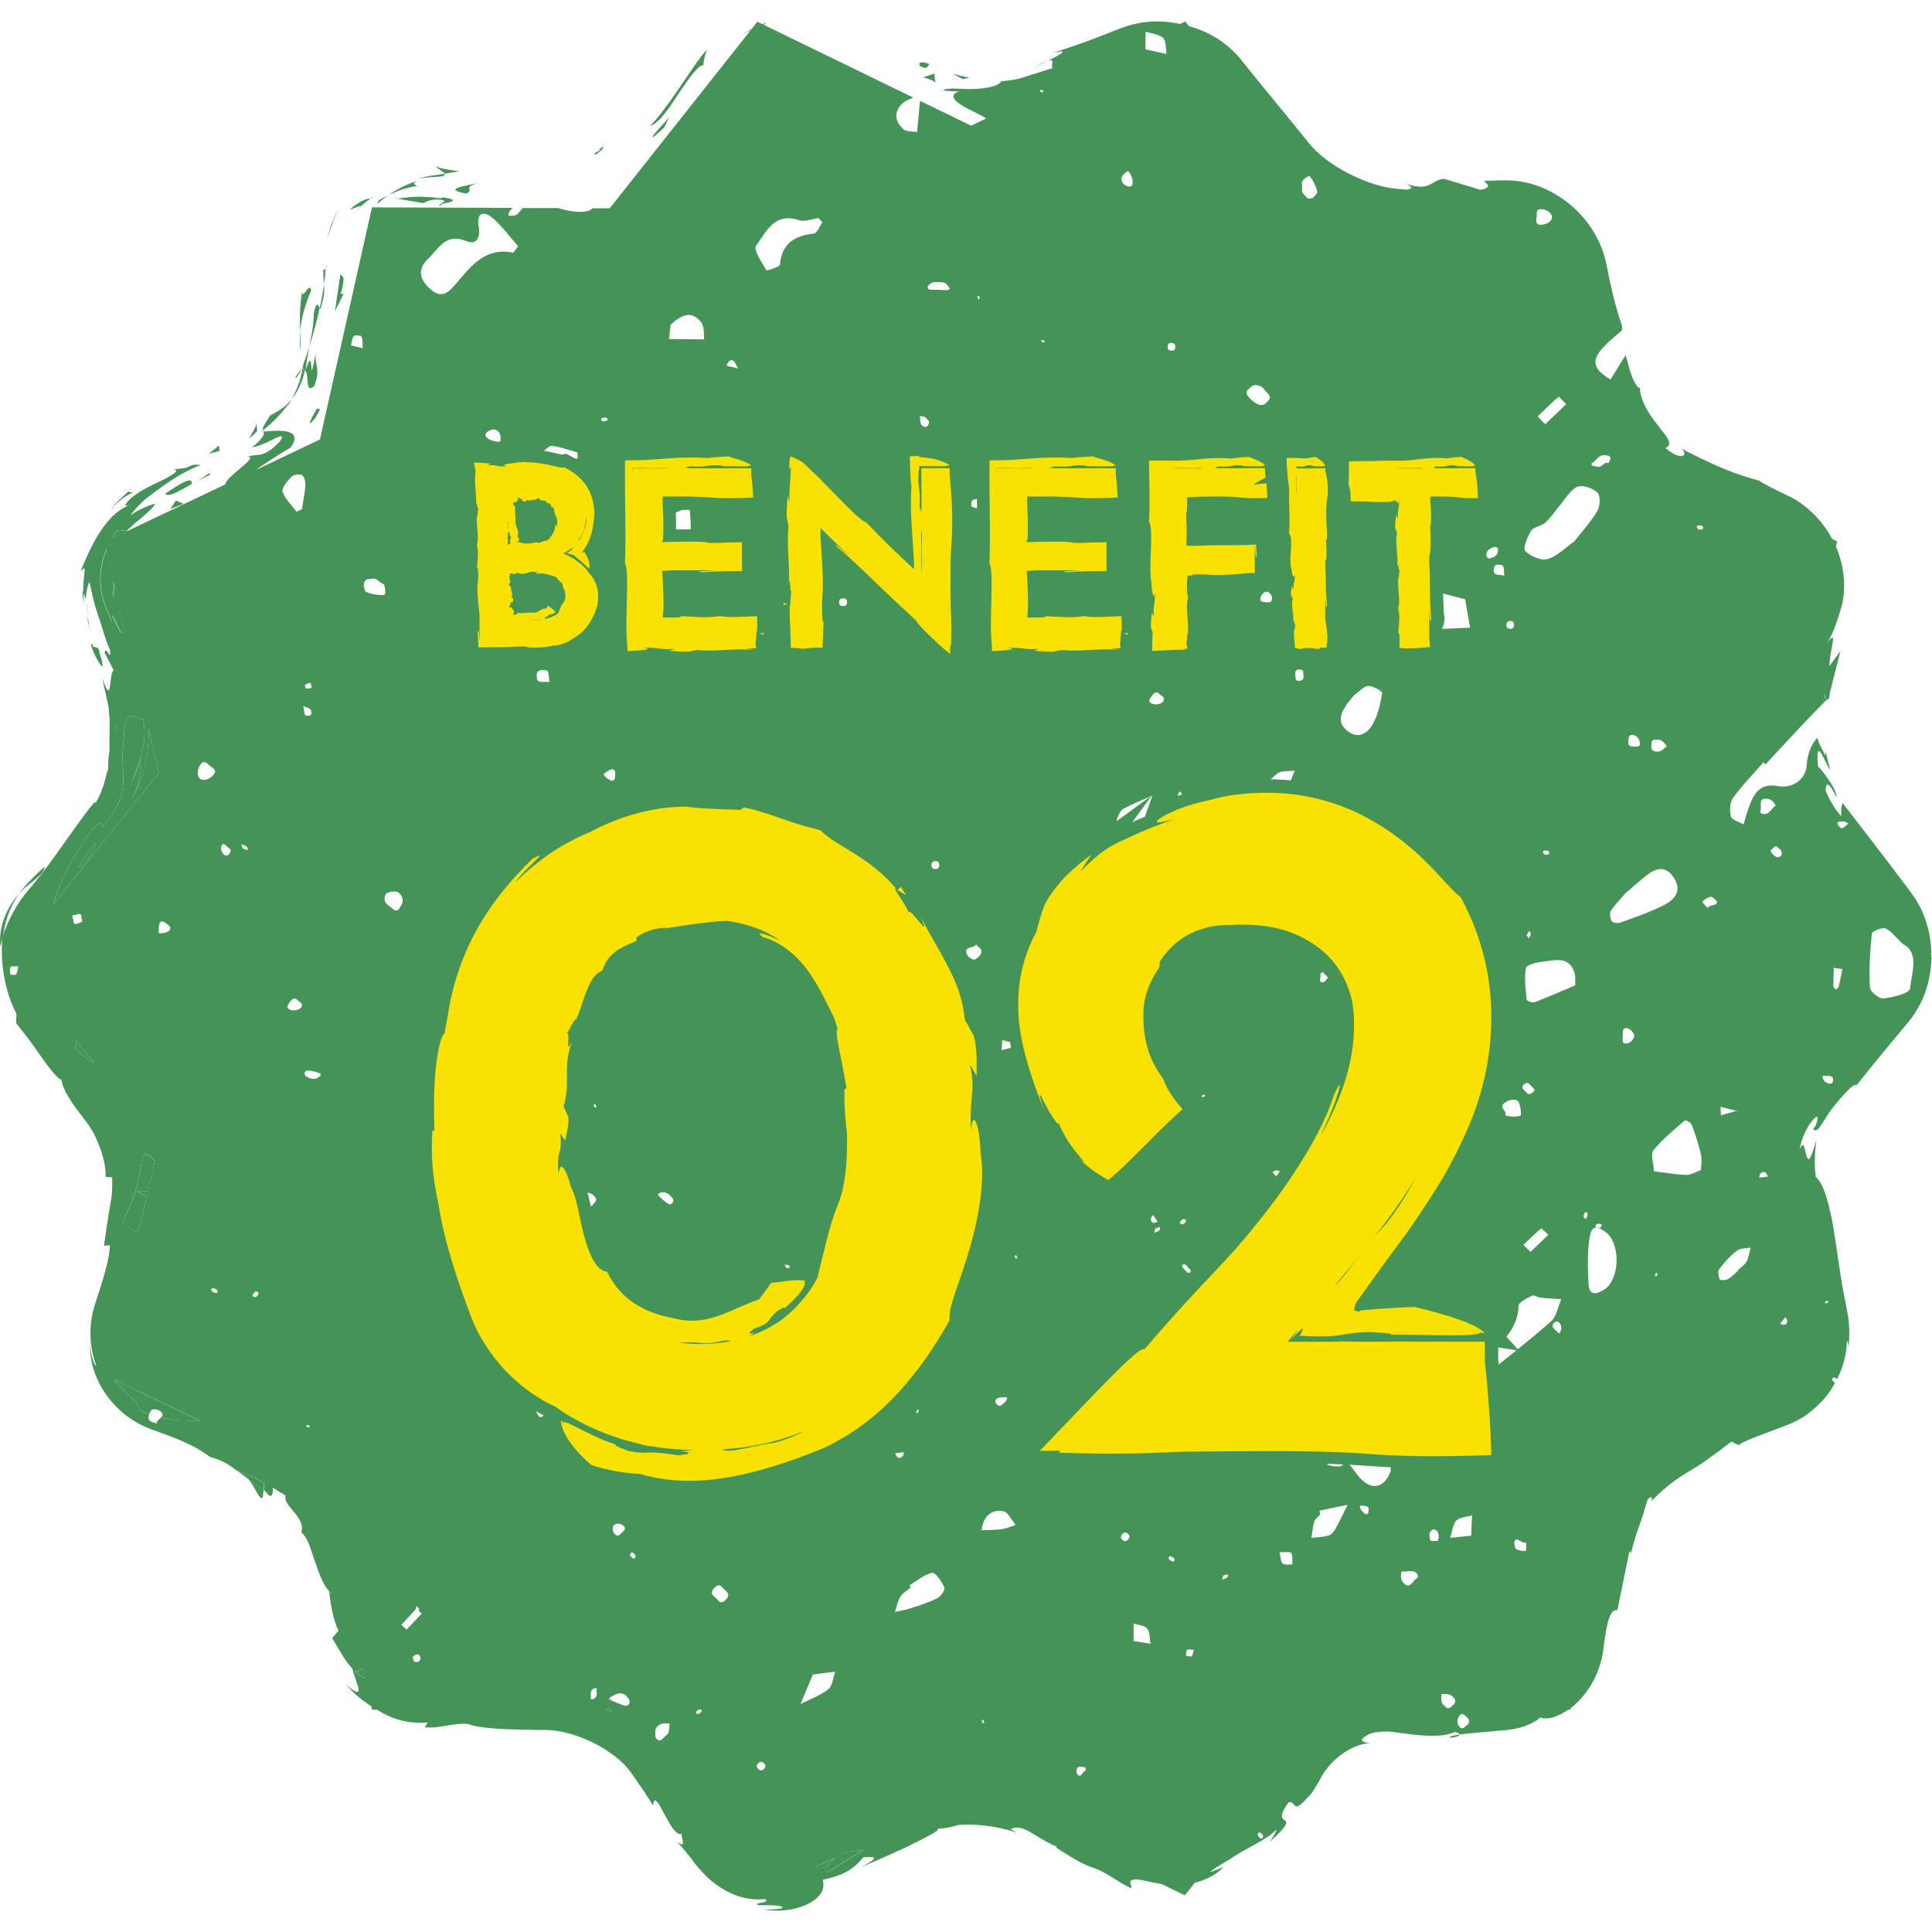 <?xml version="1.0" encoding="UTF-8"?><svg id="_レイヤー_1" xmlns="http://www.w3.org/2000/svg" viewBox="0 0 150 150"><defs><style>.cls-1{fill:#459457;}.cls-2{fill:#f9e100;}</style></defs><path class="cls-1" d="M9.64,48.87l-.37-1.27c.02-.19.08-.2.16-.13l-.53-2.29c-.06.39-.09.78-.07,1.18-.11.05-.17-.72-.03-1.61l-.22-.94c-.06-.06-.08-.18-.08-.33l-.2-.88c-.36.85-.52,1.72-.5,2.54.03.64.13,1.24.34,1.8.19.52.38.89.55,1.32-.18-1.68.82,1.9.96.61Z"/><path class="cls-1" d="M125.43,26.07s.05-.05.08-.07c-.03.01-.06.03-.08.07Z"/><path class="cls-1" d="M9.87,41.16c-.27.02-.55.04-.82.1-.13.16-.22.34-.33.51l.82-.39c.15-.15.28-.24.33-.22Z"/><path class="cls-1" d="M9.08,56.34s-.02-.02-.03-.04c-.04.66-.1,1.01.03.04Z"/><path class="cls-1" d="M23.48,28.51v.02s0-.01,0-.01h0Z"/><path class="cls-1" d="M141.73,54.3c-.06-.33-.1-.65-.22.34.03-.03.07-.06.1-.09l.12-.25Z"/><path class="cls-1" d="M23.55,28.5c.07-.16.02-.12-.06.02.02,0,.04.04.05.05,0-.02,0-.06,0-.07Z"/><path class="cls-1" d="M23.67,28.75c-.04-.06-.07-.15-.12-.18-.02.29-.13.78.12.18Z"/><path class="cls-1" d="M5.8,81.36c.44.44,1.01.88,1.57,1.25l-1.47-1.82c.04.23.07.55-.1.57Z"/><path class="cls-1" d="M27.55,129.76c.25.2.5.39.77.55l-.18-.81c-.18.18-.37.3-.58.26Z"/><path class="cls-1" d="M63.31,144.95c.06.11.26.14.71.03.13-.11.29-.25.46-.39.08-.1.17-.22.25-.33l-1.42.69Z"/><path class="cls-1" d="M46.97,132.67c.2.11.39.19.57.27l-.21-.27h-.36Z"/><path class="cls-1" d="M65.1,144.08c-.21.17-.43.35-.62.5-.35.47-.55.81-.16.73l2.72-1.7c-.31.06-.78.11-1.33.17l-.62.3Z"/><path class="cls-1" d="M25.73,123.65c-.07-.02-.14-.07-.2-.14.11.47.11.19.2.14Z"/><path class="cls-1" d="M10.34,107.82l-1.47-.7c.47.63,1.03,1.17,1.65,1.63.1.26.25.5.38.75.21.12.44.23.67.33.06-.21.2-.42.34-.41.26.01.57.04.71.36.01.14-.05.22-.14.3.35.06.71.12,1.05.16.7.07,1.38.08,2.01.07l-4.69-2.24c-.18-.08-.35-.16-.51-.24Z"/><path class="cls-1" d="M12.02,90.16c-.41-.48-.81-.83-.99-.16-.11.48-.23,1.71-.58,2.7-.08.25-.18.48-.27.69-.11.25-.2.47-.29.67-.17.4-.29.68-.32.75.14.4.61.67,1.19.8l.62-2.68c-.25-.15-.5-.3-.76-.43h.86s.54-2.33.54-2.33Z"/><path class="cls-1" d="M11.13,61.44c.1-.09.17-.15.24-.22l.28-.35c.04-.07.09-.14.14-.25,0,.03,0,.06,0,.09l.55-.69-.81-3.48c.1,2.63-.79,4.81-1.29,5.36.51-.71.81-2.28.72-3.03-.19.62-.41,1.22-.69,1.79.22-.73.5-1.36.72-2.13.21-.76.35-1.68.1-2.8-.16.22-.43-.06-.71-.14-.28-.08-.49,0-.68.74-.2,1.84-.22,2.66-.13,3.63.02.48.03,1.02-.14,1.7-.09.34-.22.72-.44,1.11-.1.2-.24.4-.39.61-.18.23-.38.47-.6.73-.22.47.22-1.28-1.43,1.1-.99,1.54-1.73,2.96-2.14,4.07-.13.34-.21.64-.27.91l7.02-8.73-.05-.02ZM7.01,66.47c-.44.65-.88,1.03-.88.76l1.21-1.73c.33-.15-.11.5-.33.97Z"/><path class="cls-1" d="M19.14,36.8l.2-.09s0-.02,0-.03l-.19.12Z"/><path class="cls-1" d="M19.53,114.64c-.4-.17-.76-.33-1.05-.45.25.17.54.4.8.65.27.24.63.51,1.18.86l.04-.58c-.35-.19-.69-.37-.98-.48Z"/><path class="cls-1" d="M149.04,78.04c.31-.57.51-1.17.67-1.78.14-.59.22-1.19.24-1.79l.05-.06-.05-.06c.01-.6-.04-1.2-.15-1.8-.13-.62-.3-1.23-.58-1.82-.12-.3-.3-.58-.46-.87-.18-.27-.4-.58-.52-.74-.59-.78-1.17-1.55-1.76-2.33-1.16-1.5-2.3-2.99-3.43-4.46-.03.15-.08.3-.1.48v.57c-.3-.38-.5-.62-.68-.94-.19-.31-.35-.65-.51-1-.04-.31.02-.55.16-.52.14.02.34.33.68.98-.02-.43-.35-.96-.69-1.45-.34-.48-.67-.91-.75-.91-.18-1.64.14-1.33.38-.79.27.54.64,1.29.52.84-.13-.4-.23-.82-.31-1.23l-.04.3c-.23-.49-.41-.76-.54-1.14-.02-.08-.05-.16-.07-.25-.46.52-.77,1.21-.83,2.17-.06.97-1,1.82-2.24,1.59-1.45-.27-1.9.67-2.28,1.73-.15.41-.26.83-.38,1.25-.34-.2-.9-.34-.98-.61-.12-.45-.09-1.1.17-1.46.7-.97,1.56-1.84,2.35-2.75.06.05.11.1.17.15,1.47-1.57,2.91-3.17,4.43-4.7,0,0,.01-.01.02-.02.12-.99.16-.67.22-.34l-.12.25c.13-.12.25-.22.37-.31.02-.12.05-.26.07-.44l.82-3.23-.86,1.17c.06-1.5.74-3.05-.24-1.7.37-.49.76-1.49,1.13-2.73.45-1.44.3-3.29-.38-4.85l.09-.41-.38-.18c-.81-1.56-2.19-2.81-3.51-3.4-1.07-.51-1.87-.91-2.15-1.13-1.02-.26-2-.61-3-1.03-.5-.21-1.01-.45-1.53-.7-.51-.25-1.11-.53-1.51-.78.19.18.3.44.15.56-.14.1-.61.08-1.4-.59.7-.32.05-.92-.66-1.85-.73-.91-1.46-2.21-1.29-3.04,0,.35-.17.26-.36-.07-.11-.16-.2-.38-.3-.62-.04-.12-.08-.25-.13-.38l-.14-.52c-.07-.25-.14-.49-.21-.72-.37.59-.75,1.2-1.17,1.88-1.38-.81-1.56-1.47-.44-2.63.26-.27.55-.51.84-.76.02-.04.05-.06.08-.07.13-.11.26-.23.39-.33.02-.09.03-.2.03-.35-.36-1.03-.65-2.13-.91-3.29-.06-.29-.12-.58-.18-.88-.07-.31-.1-.55-.21-.99-.2-.79-.53-1.55-.96-2.24-.86-1.38-2.12-2.52-3.69-3.24-.79-.36-1.66-.6-2.58-.66-.52-.03-.78-.02-1.13-.01l-1,.03c-.08.18.82.44-.33.7l-2.83-.86c-1.06.09-.97,1.01-2.91.41.27.15.68.37-.03.43-.72-.05-1.18-.09-1.72-.22-.53-.12-1.08-.29-1.61-.51-1.07-.43-2.11-1-3-1.69-.44-.35-.84-.71-1.16-1.11l-1.27-1.56c-.85-1.04-1.7-2.08-2.55-3.12l-1.27-1.57-.33-.41c-.14-.16-.28-.33-.44-.48-.31-.31-.64-.58-.98-.83-.78-.55-1.64-.94-2.54-1.19l-.29-.36-.39.19c-.48-.1-.96-.17-1.46-.19-.84-.03-1.69.06-2.54.31-.94.3-1.44.55-2.09.79-1.25.49-2.52.93-3.81,1.34,1.45-.33.6.12-.39.62.68-.24.17.4.4.55l-2.15.68c-.39.13-.65.19-.94.24-.29.05-.59.08-.9.1-.23.41-1.28.6-2.3.61-1.02.02-1.97-.15-2.23.12.42.04.84.07,1.26.06-.87.28-.37.78.47,1.25.54.31,1.23.58,1.61.86l-1.16.56-3.97-1.93c-.09.97-.16,1.71-.23,2.43-.36-.07-.83-.02-1.06-.23-.67-.6-.77-1.36-.06-2.01.2-.18.47-.29.83-.44l-11.61-5.65.19-.18c-.1.04-.2.09-.3.13l-.39-.19-.46.58c-.26.14-.52.29-.76.45.22-.13.45-.25.69-.36l-10.93,13.81h-1.32s-.05.04-.08.06c-.45.35-1.54.25-2.62-.08h-2.74c-.24.24-.36.63-.81.59-.1,0-.2.01-.29.02.01-.1,0-.21.04-.28.08-.12.17-.23.26-.34l-10.9-.04-4.04,18.02-4.93,2.35c.15-.12.31-.24.5-.36.62-.4,1.36-.92,2.15-1.36.53-.71.3-1.09-.18-1.22-.49-.14-1.25-.08-1.94-.02.04.08.08.16-.01.33-.1.17-.31.48-.87.88.27,0,1-.27,1.58-.58.57-.29,1-.47.6.12-.75.79-1.18.95-1.47,1.03-.28.06-.49,0-1.06.16.96.02-1.66,1.52-1.72,2.16l-7.69,3.66c.06-.06.11-.12.17-.18.79-.78,1.68-1.33,2.1-1.99-.69.19-1.35.5-1.95.91.33-.45.74-.89,1.23-1.31.58-.44.93-.7,1.38-1.02.87-.61,1.82-1.19,2.86-1.58-1.17-.11-.43.28-2.16.32.8.1-.48.7-1.67,1.27-.12.05-.36.18-.56.29-.2.11-.38.22-.55.34-.34.22-.58.46-.74.62-.3.36-.25.43.46.15-1.1.36-1.82,1.08-2.41,1.92-.59.86-1.1,1.84-1.69,3.31.11-.03.25-.28.29-.19.06.09-.07.48-.11,1.84.06.12.16.41.22.58,0,.08,0,.11,0,.18,0-.05,0-.1,0-.15.04.11.05.12,0-.06.02-.65.16-1.15.27-1.34.1.32.17.8.31,1.36.06.27.16.61.24.85.08.23.15.46.23.69.3.94.58,1.89.81,2.35.16,1.1-.33-.4-.4.24l.69,1.37c-.4.25-.06,3.02-.9.55l.51,2.28c.01.17.02.36.04.54.01.18.05.42.04.5,0,.23.01.5,0,.77,0,.55-.03,1.14,0,1.6-.19.83-.05,2.28-.16,1.45-.18.95-.5,1.91-.92,2.6l-.1-.05c-1.08,1.32-2.16,2.94-3.28,4.48-.57.78-1.17,1.56-1.82,2.31-.87,1-1.59,2.31-2.03,3.66-.09.84-.08,1.68.05,2.64.15.96.37,2.06,1.03,3.36-.01.23-.03.46-.03.7.17.21.35.45.56.71.14.19.3.39.46.6.3.43.63.88.94,1.32.62.87,1.19,1.63,1.56,1.77.06.49.38,1.12.85,1.81.23.35.5.71.8,1.09.11.14.22.28.33.43.08.11.16.23.25.37.72,1.09,1.26,2.86,1.2,3.83l.51.05c.01.36,0,.7-.01,1.03-.02.35-.04.53-.14,1.1-.17.97-.32,2.01-.49,3.18l.47-.04c-.05,1.03-.42,2.28-.87,3.67-.11.35-.23.7-.34,1.06-.14.45-.25,1.02-.29,1.54-.08,1.07.08,2.15.45,3.14-.24-.18-.47-1.01-.5-1.75-.07,2.56,1.55,5.06,3.97,6.29.16.08.32.15.48.22l.24.1.18.06.69.25c.46.17.91.34,1.35.52.87.37,1.69.79,2.4,1.33.85.23,1.39.55,1.89.91-.07-.03-.14-.06-.2-.07.08.04.2.1.32.16.31.23.63.47.98.73-.26-.25-.55-.48-.8-.65.29.12.65.28,1.05.45.29.11.63.29.98.48l-.04.58c.05.03.09.07.14.1.44.63.62.27.55-.3.36.22.7.44.99.6-.07.52.34.89.71,1.34.37.45.72.98.52,1.54.14.08.33.33.5.68.14.26.34.95.54,1.51.34,1,.71,1.97,1.11,2.34.15,1.09.3,2.18.74,3.09l-.49.59.67,1.11c.26.46.55.88.89,1.24.22.85.5,1.43.5,1.68,0,.24-.32.19-1.04-.49.78.89,1.42,1.34,1.92,1.68.04.02.06.04.1.06l.06.27h.37c.25.15.48.28.69.38.36.18.71.33,1.2.45.49.12,1.14.24,2.05.16l-.22.37c.31.05.78.02,1.08-.03.32-.05.66-.1.98-.15.64-.1,1.23-.15,1.55.01.6.18,1.64.28,2.96.33.66.03,1.39.04,2.17.05.19,0,.39,0,.59,0,.16,0,.32.01.48.02.32.03.66.08,1.01.16,1.4.32,2.94,1.03,4.1,1.99.29.24.56.49.78.75.12.13.21.26.31.39l.36.51c.49.7.95,1.38,1.35,2.04.17-1.65,1.36,2.56,2.22,2.2,0,.45.42,1.22-.39.59.54.57.97,1.11,1.34,1.61.49.65,1.09,1.26,1.66,1.69,1.17.87,2.44,1.33,3.88,1.18.43.35-.94.24-.56.47.35.03,1.36-.04,1.81.11.45.17-.64.24-1.35.25,1.12.15,2.03.04,2.7-.17.68-.2,1.12-.48,1.41-.74.58-.55.55-1.01.46-1.41,1.62-.37,2.33-.77,3.16-1.76.62-.01,1.59-.18-.16.77.51-.23,2.09-.89,3.52-1.57.35-.18.7-.35,1.03-.51.14-.07.27-.14.4-.21.11-.06.21-.12.32-.17.4-.21.7-.38.69-.54.32.07,1.35-.2,1.62-.28,1.13-.06,1.75.02,2.34.1.59.1,1.2.18,2.16.52-.16-.1-.33-.2-.5-.29,1.02-.49,1.8.62,3.62,1.38l-.09.05c1.93,1.25,2.4,1.4,2.86,1.56.23.08.46.16.86.38.2.11.45.25.76.45.16.1.34.21.54.34.25.14.53.3.86.44-.05-.18-.09-.36-.13-.54.37-.37,1.2.02,2.44.2l1.81.88.78-.98c.84-.21,1.66-.6,2.23-1.23-.35.17-.7.3-1.05.41.3-.29.72-.51,1.19-.8.24-.14.49-.29.75-.47.26-.17.46-.28.71-.42.94-.53,1.93-1.02,2.42-1.54.26-.19-.19.48-.41.86,2.8-2.57-.19-.77,1.43-3.05.58-.2.26,1.05,1.48-.38.2-.14.46-.52.76-1.04.19-.3.24-.45.37-.66.12-.21.29-.44.48-.68.78-.95,2.15-1.83,3.24-1.82-.51-.1-1.08-.18-.07-.72.4-.15.91-.21,1.41-.2.26,0,.48.04.75.08.33.04.66.09.99.13,1.32.16,2.62.23,3.52-.18.25.07.35.14.36.2.76-.1,2-.19,3.16-.3.15-.01.29-.03.43-.04.18-.02.36-.05.54-.07.35-.06.67-.14.95-.25.56-.2.97-.45,1.18-.66.48.21,1.32-.01,2.16-.6h.18s.03-.14.03-.14c.03-.02.05-.03.08-.06.94-.74,1.79-1.96,2.19-3.31.11-.33.17-.68.23-1.01.03-.26.07-.52.1-.77.07-.49.14-.94.23-1.32.18-.75.42-1.21.78-1.12l.94-4.58.12.15c.08-.32.16-.61.23-.88.07-.22.13-.43.2-.64.15-.42.27-.76.37-1.06.22-.62.34-1.11.49-1.59.47-.42.29.03.32.11,1.34-1.38,2.23-1.86,2.91-2.3.94-.53,1.8-1.17,3.28-2.3l.56.28c.39-.34,1.9-.85,3.76-1.56.52-.2,1.24-.56,1.77-1,.56-.44,1.08-.96,1.5-1.55.17-.23.31-.48.45-.73,0,0,0,0,0,0-.1-.09-.28-.17-.2-.36.02-.04.18-.08.21-.05.05.04.1.08.15.13.47-.94.75-1.97.76-2.99.05.06.14.19.12.64.08-.79.1-1.63-.02-2.51l-.12-.66-.1-.5c-.06-.33-.12-.65-.19-.98-.23-1.32-.41-2.66-.6-3.9-.1-.62-.19-1.22-.31-1.77-.06-.28-.12-.54-.18-.8-.06-.23-.12-.44-.18-.65-.2-.6-.41-1.21-.84-1.6-.11-.91-.09-1.89.06-2.85-.55,1.79-.62,1.66-.79,1.19-.13-.46-.17-1.25-.51-.47.11-.8.57-1.76.96-2.21.39-.46.6-.49.27.38l-.19.24c.33.49.77-.63,1.45-1.55.3-.4.83-1,1.17-1.36.36-.38.64-.59.75-.47,1.26-1.59,2.54-3.14,3.82-4.67l.25-.3.3-.39c.18-.27.36-.55.5-.83ZM1.24,75.66c-.06.07-.43.02-.44-.02-.04-.19-.04-.41.03-.58.03-.06.3-.02.6-.04-.07.28-.08.5-.19.64ZM12.96,71.74c.21.13.41.34.12.56-.18.14-.47.15-.71.16-.09,0-.05-.74.05-.84.13-.13.26-.1.54.11ZM9.05,41.25c.27-.05.55-.08.82-.1-.05-.02-.17.07-.33.22l-.82.39c.11-.17.2-.35.33-.51ZM8.57,43.79c-.05-.08-.08-.19-.07-.31,0,.12.02.22.07.31ZM8.67,48.26c-.17-.43-.36-.8-.55-1.32-.21-.55-.31-1.16-.34-1.8-.02-.82.14-1.7.5-2.54l.2.88c0,.15.02.27.08.33l.22.94c-.14.89-.08,1.66.03,1.61-.02-.4,0-.79.07-1.18l.53,2.29c-.08-.07-.14-.05-.16.13l.37,1.27c-.14,1.28-1.15-2.29-.96-.61ZM9.08,56.34c-.13.97-.07.62-.03-.04,0,.02.02.03.03.04ZM5.7,71.47c-.01-.14-.25-.43.13-.44.15,0,.39-.23.5.08-.08.18.2.44-.08.51-.15.04-.52.32-.56-.15ZM5.8,81.36c.17-.02.14-.34.1-.57l1.47,1.82c-.56-.37-1.13-.81-1.57-1.25ZM4.16,70.19c.06-.27.14-.57.27-.91.41-1.11,1.15-2.53,2.14-4.07,1.65-2.38,1.21-.64,1.43-1.1.22-.26.42-.5.6-.73.15-.21.29-.41.39-.61.22-.4.35-.78.44-1.11.17-.68.16-1.21.14-1.7-.09-.98-.08-1.79.13-3.63.19-.73.4-.82.68-.74.27.08.54.36.71.14.25,1.12.11,2.04-.1,2.8-.21.77-.49,1.4-.72,2.13.27-.57.5-1.17.69-1.79.09.75-.21,2.32-.72,3.03.5-.55,1.4-2.73,1.29-5.36l.81,3.48-.55.69s0-.06,0-.09c-.05.11-.09.18-.14.25l-.28.35c-.07.06-.15.13-.24.22l.05.02-7.02,8.73ZM11.38,92.92l-.62,2.68c-.57-.12-1.04-.4-1.19-.8.03-.07.15-.35.32-.75.09-.2.18-.43.29-.67.09-.21.19-.44.27-.69.35-.99.47-2.22.58-2.7.18-.67.59-.32.99.16l-.54,2.34h-.86c.26.13.51.28.76.43ZM13.53,110.24c-.35-.04-.7-.09-1.05-.16-.14.13-.32.24-.32.45-.2-.12-.48-.08-.6-.32-.05-.1-.03-.24.01-.38-.23-.09-.46-.2-.67-.33-.14-.26-.28-.49-.38-.75-.62-.45-1.18-1-1.65-1.63l1.47.7c.17.09.34.17.51.24l4.69,2.24c-.64.01-1.32,0-2.01-.07ZM15.57,60.49c-.28-.17-.29-.68-.04-1.08.26-.43.49-.2.74.02.14.2.62.24.34.68-.22.34-.76.55-1.04.38ZM16.82,100.4s-.18-.03-.26-.07c-.14-.07-.22-.19-.08-.32.04-.03.17.04.26.07.13.08.22.2.08.32ZM17.8,66.32c-.16.11-.3.16-.43.01-.21-.23-.3-.55-.1-.76.14-.14.32.16.49.26.27.16.11.33.03.48ZM18.85,65.86c-.06-.04-.07-.17-.11-.31.16.06.31.09.42.18.06.05.07.17.1.27-.14-.04-.29-.06-.4-.13ZM19.14,36.8l.19-.12s0,.02,0,.03l-.2.09ZM19.87,100.7s-.2,0-.22-.03c-.09-.18.07-.28.17-.38.03-.03.15.01.22.02.08.2-.08.29-.17.4ZM24.2,53.41c-.15.02-.3.06-.45.05-.03,0-.09-.27-.06-.3.12-.08.28-.1.43-.15.04.18.06.29.08.4ZM23.4,78.19c-.12.24-.68.34-.94.18-.26-.16-.12-.33,0-.51.19-.28.39-.51.72-.14.16.11.36.22.23.47ZM23.45,39.53c-.14.07-.28.13-.42.2-.38-.51-.9-.98-1.09-1.56-.09-.29.37-.82.68-1.15.16-.17.61-.24.81-.14.18.09.3.5.28.75-.04.63-.17,1.26-.26,1.89ZM24.1,55.07c.08.1.11.34.04.42-.07.08-.32.11-.42.05-.09-.06-.08-.27-.18-.73.28.12.47.15.56.26ZM23.81,110.77s-.01-.09-.02-.14c.08.01.16.03.23.04,0,.06.01.11.02.16-.08-.02-.16-.02-.23-.05ZM24.77,83.6c-.34.28-.68.15-1.01-.02-.06-.03-.11-.16-.11-.24,0-.07.07-.15.12-.22.14-.06,1.12.16,1.14.28.01.06-.07.16-.13.21ZM25.53,123.51c.07.06.13.11.2.14-.1.06-.09.33-.2-.14ZM27.25,26.83c.06-.25.07-.55.22-.74.07-.09.53-.06.59.03.11.2.07.49.1.91-.41-.1-.65-.15-.9-.21ZM27.55,129.76c.22.04.4-.09.58-.26l.18.81c-.26-.16-.52-.34-.77-.55ZM28.34,45.86c-.05-.23-.19-.49,0-.75.16-.22.38-.13.57-.18.31-.08.44.22.87.43.07.03.12.28.13.55,0,.09.01.21-.04.25-.17.15-1.49-.09-1.53-.3ZM31.04,70.5c-.32.43-.51.05-.74-.09-.38-.23-.57-.56-.36-.97.12-.24.85-.29,1.02-.13.38.34.39.75.07,1.18ZM32.53,128.99c-.17.07-.33.12-.44-.12-.07-.16-.03-.27.09-.35.17-.1.33-.13.44.11.07.16.02.25-.1.35ZM31.57,126.53c-.14-.13-.27-.25-.41-.38.37-.4.75-.8,1.12-1.21,0-.08,0-.16,0-.24.07.05.15.09.25.16,0,.07,0,.14-.01.22.07.07.15.13.22.2-.39.41-.78.82-1.17,1.24ZM37.83,33.53c.25-.18.6-.31.88-.01.14.15.19.48.15.7-.04.19-.84,0-1.08-.25-.11-.12-.15-.26.05-.44ZM39,90.91c-.07-.02-.11-.05-.11-.08-.03.04-.06.07-.09.11-.08,0-.2.03-.23,0-.07-.11-.03-.19.07-.18.08,0,.16.05.25.08,0-.03.03-.07.09-.11.06-.03.16,0,.24,0,0,.05.03.13.02.14-.07.03-.16.07-.23.06ZM37.83,41.88c0-.9.01-1.81.02-2.71.46.14,1.17.15,1.32.44.28.55.23,1.26.35,2.14-.85.07-1.27.1-1.69.13ZM39.85,19.62c-2.15-.45-3.25,1.01-4.39,2.34-.6.7-1.13,1.32-2.07.47-.82-.74-1-1.53-.16-2.33.82-.78,1.36-2.05,2.98-1.38.88.36,1.09-.4.95-1.2-.18-1,.41-1.15,1.02-.65.78.64,1.37,1.49,2.05,2.25-.13.17-.25.33-.38.5ZM40.82,93.29c-.07,0-.14-.01-.21-.02.02-.04.03-.12.05-.12.07-.01.14,0,.21,0-.02.04-.03.08-.05.13ZM40.93,76.16c-.07-.02-.13-.07-.2-.1.03-.03.07-.06.11-.1.06.04.12.08.19.12-.03.03-.08.1-.1.09ZM42.06,110.01c-.24.05-.29-.14-.37-.31-.07-.16-.18-.33.02-.48.1-.08.73.03.77.13.04.1-.3.63-.42.66ZM41.77,52.86c-.13-.14-.14-.58-.01-.72.13-.14.56-.17.72-.06.15.1.11.47.18.87-.41-.03-.76.04-.88-.09ZM43.31,101.13c-.08.13-.2.22-.32.08-.03-.04.03-.18.07-.26.07-.14.19-.22.32-.08.03.04-.04.17-.07.26ZM42.84,35.91c-.29,0-.57-.45-.86-.69.29-.21.6-.62.86-.6.68.07,1.33.33,2,.51,0,.15,0,.3,0,.46-.67.12-1.34.33-2.01.32ZM44.69,46.55c-.17.1-.51,0-.73-.11-.06-.03-.03-.51.1-.6.18-.14.49-.11.95-.19-.14.45-.15.8-.31.9ZM51.66,35.69c.18-.13.36-.07.5.1.19.23.41.44.6.67.08.1.13.22.2.32-.07.02-.14.04-.18.05h0s-.03,0,0,0c-.73.09-1.11-.09-1.23-.6-.04-.17-.09-.41.1-.55ZM46.23,85.75c.03.07.06.14.09.21-.05,0-.13.03-.14.01-.05-.06-.07-.14-.11-.21.05,0,.1-.01.16-.02ZM45.5,93.6c-.38-.23-.34-.59-.4-.93.34-.05.67-.17.99.15.24.24.28.41.03.58-.17.28-.31.39-.62.2ZM46.14,131.88c-.07.05-.18.04-.27.06.05-.28-.12-.6.18-.82.07-.05.18-.04.28-.06-.06.28.12.61-.19.82ZM46.68,32.5s.16-.06.24-.09c.15,0,.28.03.24.21-.01.05-.15.08-.24.09-.14.02-.27-.03-.24-.2ZM46.86,60.14c0-.11.57-.45.7-.42.25.07.21.27.2.46s.02.39-.24.44c-.13.02-.67-.37-.66-.48ZM46.97,132.67h.36s.21.27.21.27c-.18-.07-.37-.16-.57-.27ZM48.86,132.26c-.1.19-.28.21-.48.13-.26-.11-.54-.2-.8-.31-.11-.05-.21-.13-.31-.19.1-.09.2-.18.13-.12.59-.39.98-.4,1.3-.02.1.12.25.32.15.51ZM47.66,118.42c.19-.18.51-.15.74.03.22.22.09.37-.07.5-.17.14-.31.44-.6.16-.22-.21-.17-.59-.08-.68ZM49.29,120.99c-.2.05-.27-.12-.36-.22-.03-.03.02-.2.06-.21.18-.07.26.11.35.22.03.04-.03.15-.05.22ZM50.59,110.21c-.43.24-1.14.29-1.31.63-.38.78-.67,1.34-1.57.64-.8-.62-.48-1.25.05-1.85.16-.18.32-.36.48-.54,0-.14-.01-.28-.02-.42.87-.05,1.74-.18,2.6-.1.25.02.65.62.63.93-.02.26-.53.52-.87.71ZM48.91,50.74c.18-.23.34-.14.51-.01.1.14.13.25,0,.41-.18.23-.35.16-.51,0-.11-.11-.13-.24,0-.4ZM50.7,65.44c.26-.32.43-.05.61.07.18.14.35.27.16.49-.21.25-.54.28-.77.14-.09-.06-.19-.46,0-.7ZM51.55,110.48c.13.24-.21.32-.22.46-.12.19-.28.29-.36.14-.12-.23.16-.34.26-.51.07-.13.24-.24.32-.09ZM51.9,134.53c-.04.13-.2.21-.31.32-.14.13-.28.35-.49.25-.28-.12-.21-.41-.22-.66-.02-.31.21-.47.4-.57.2-.1.47-.05.71-.06-.03.24-.02.49-.09.72ZM52.23,93.36c-.04.07-.14.1-.21.16-.16-.01-.97-.68-.93-.79.02-.06.14-.12.22-.14.45-.1.71.18.94.49.04.06.03.2-.01.28ZM50.33,43.11c-.29.19-1.23-.59-1.84-.9,1.33-.84,2.32-1.51,3.36-2.11.53-.31,1.13-.5,1.69-.74.03.6.12,1.21.08,1.81-.15,2.12-2.22,1.24-3.29,1.95ZM54.32,133.02c-.12.07-.25.09-.29-.07-.01-.04.1-.13.17-.18.11-.08.25-.09.29.07.01.04-.11.12-.16.18ZM51.94,26.32c.05-.46.11-.93.12-1.09,1.04-1.02,1.81-1,2.42-.14.22.31.14.83.19,1.26l-2.74-.03ZM56.3,124.25c-.39.35-.52,0-.74-.2-.31-.24-.44-.46-.04-.82.39-.35.51,0,.72.18.31.26.46.48.06.84ZM56.61,28.45c-.29-.02-.15-.2-.09-.28.11-.19.28-.3.48-.1.06.06.1.16.31.54-.32-.08-.51-.14-.7-.16ZM65.41,46.45c.2.01.36.04.35.32,0,.19-.1.27-.25.28-.21.01-.37-.04-.36-.31,0-.19.1-.25.26-.29ZM65.4,85.37s-.29-.04-.29-.07c0-.15.05-.29.08-.44.1.03.21.06.39.1-.06.14-.09.3-.18.41ZM65.5,93.36c-.1.25-.15.39-.21.54-.15-.06-.31-.1-.44-.19-.03-.02.02-.27.08-.3.13-.06.3-.03.56-.05ZM64.65,65.67c.09-.11.38-.07.58-.09.14.12.11.25-.01.34-.16.12-.19.54-.5.32-.11-.08-.15-.45-.06-.56ZM59.27,137.39c-.15.08-.27.09-.4-.05-.2-.21-.1-.36.06-.49.12-.1.25-.09.39.05.2.21.09.35-.05.49ZM60.55,20.55c-.02.18-1.02.48-1.05.43-.35-.61-1.02-1.58-.81-1.88.78-1.08,1.43-2.66,3.36-2,.43.15,1-.11,1.51-.17.1.11.19.22.29.33-.22.3-.41.85-.65.87-1.51.17-2.5.76-2.65,2.43ZM63.79,50.2c-.02.13-.1.24-.16.37-.05-.08-.09-.16-.16-.27.06-.1.12-.21.19-.33.05.08.14.16.13.23ZM61.13,98.55c-.1-.1-.15-.24-.22-.36.1,0,.19.02.33.03.05.11.11.24.17.36-.1,0-.23.02-.28-.03ZM61.83,100.68c-.07.01-.16.03-.25.05.06-.13.09-.27.18-.37.05-.06.18-.04.27-.06.01.16-.03.29-.2.39ZM63.11,130.01c.69-.09,1.22-.16,1.74-.23-.17.47-.21,1.11-.54,1.37-.63.5-1.43.78-2.16,1.15.3-.72.61-1.45.96-2.29ZM64.33,145.31c-.39.07-.2-.26.16-.73-.17.15-.33.28-.46.39-.45.11-.65.09-.71-.03l1.42-.69c-.08.11-.18.23-.25.33.19-.15.4-.33.62-.5l.62-.3c.55-.06,1.01-.11,1.33-.17l-2.72,1.7ZM81.11,26.59c-.08-.02-.16-.02-.23-.05-.02-.01-.01-.09-.02-.14.08.01.16.03.23.04,0,.06.01.11.02.16ZM80.98,7.03s.01.09.02.14c-.08-.01-.16-.03-.23-.04,0-.06-.01-.11-.02-.16.08.02.16.02.23.05ZM77.47,108.55c.21-.08.47-.05.7-.07.05.27-.15.37-.29.51-.15.16-.3.24-.49.04-.2-.21-.1-.41.08-.48ZM75.99,22.95c.03.07.07.13.08.21,0,.02-.06.06-.1.09-.03-.07-.07-.13-.08-.21,0-.02.06-.06.1-.09ZM75.49,38.86c.15-.12.39-.12.79-.22-.11.4-.11.7-.24.78-.14.08-.42,0-.6-.09-.05-.03-.04-.4.05-.47ZM73.05,76.27c.63-.02,1.04-.03,1.45-.04-.09.46-.04,1.06-.32,1.33-.3.3-.91.3-1.38.44.07-.52.15-1.04.24-1.73ZM72.61,67.47c-.28-.01-.29-.18-.29-.38.05-.15.12-.24.31-.23.28.02.31.18.28.39-.02.15-.12.23-.3.22ZM72.68,21.89c.32.05.69-.08.91.3.05.08.12.14.17.22-.08.04-.16.12-.24.12-.24,0-.49-.02-.73-.03-.05,0-.1,0-.15,0-.23-.04-.59.08-.62-.18-.02-.13.3-.47.66-.42ZM71.81,32.37c.13.14.25.24.32.36.03.06-.03.18-.07.27-.08.18-.24.18-.38.1-.32-.19-.2-.53-.26-.81.14.03.28.06.39.08ZM72.79,124.08c-.7.35-1.45.58-2.2.82-.36.12-.74.17-1.11.25.14-.4.21-.84.43-1.19.18-.29.53-.48.81-.71-.04-.06-.07-.12-.11-.17.59-.35,1.14-.84,1.77-.97.24-.05.74.68.94,1.14.08.17-.27.7-.54.83ZM69.52,112.83c.22-.03.44-.05.66-.08-.02.09-.04.18-.06.28-.15.13-.3.27-.49.05-.06-.07-.08-.17-.12-.25ZM70.34,99.5c.2-.08.4-.07.48.12.04.1-.02.31-.1.37-.14.1-.21-.1-.28-.19-.06-.08-.32-.13-.1-.3ZM71.12,109.69c.03-.07.04-.15.08-.22.01-.02.09,0,.14,0-.02.07-.05.15-.07.22-.06,0-.11,0-.16,0ZM72.54,91.74c.28-.22.36.16.53.28.13.09.17.2.02.33-.19,0-.47.05-.56-.05-.1-.12-.1-.48,0-.56ZM75.39,84.65c-.44.63-.99,1.18-1.5,1.76,0,.01.01.02.02.03-.02.01-.03.03-.05.04-.08.59-.02,1.26-.31,1.72-.46.75-1.1,1.43-1.78,2-.48.4-1.29.92-1.71.76-.5-.19-1.17-1.26-1.02-1.59.32-.66,1.19-1.57,1.75-1.51,1.42.15,2.2-.63,3.07-1.39,0-.01,0-.03,0-.05,0-.01.02-.02.03-.03-.66-1.02-.18-1.82.56-2.52.17-.16.53-.12.81-.17.05.32.26.74.13.93ZM75.5,74.48c-.24-.13-.51-.31-.49-.67.13-.36.62-.17.78-.49.13.2.42.3.41.58,0,.28-.49.7-.7.58ZM76.27,133.77c-.02-.07-.04-.15-.06-.22.05,0,.13-.02.14,0,.04.06.05.14.08.22-.05,0-.1,0-.16,0ZM77.84,118.72c-.5.07-1.01.06-1.63.09.14-1.16.8-1.62,1.69-1.48.37.06.64.7.96,1.07-.34.11-.68.26-1.03.31ZM78.87,97.74c-.03-.07-.07-.13-.08-.21,0-.02.06-.06.1-.09.03.07.07.13.08.21,0,.02-.06.06-.1.09ZM79.44,81.13s-.02.02-.03.03c-.03,0-.05-.01-.08-.02-.52.13-1.04.26-1.56.39.01-.26.03-.52.04-.78.51.13,1.01.26,1.52.39.03,0,.06-.01.08-.02.01,0,.02,0,.03.01.61-.52,1.23-1.04,1.84-1.56.11.15.21.3.32.45-.35,1-.8,1.82-2.16,1.11ZM92.32,98.49c.12.09.19.22.04.33-.08.06-.26-.08-.46-.32-.11-.1-.2-.27-.04-.32.24-.09.31.2.46.32ZM91.84,95.06s-.2-.02-.21-.06c-.07-.18.11-.26.22-.35.04-.03.15.03.22.05.05.2-.12.27-.22.36ZM91.47,61.66c.01-.08.1-.15.15-.22.12.18.24.35.37.53-.08.03-.17.05-.26.08-.27,0-.29-.19-.26-.39ZM90.66,26.85c.02-.15.12-.26.29-.22.28,0,.32.18.29.38-.02.15-.12.23-.3.22-.28-.02-.31-.18-.28-.39ZM88.94,2.45c.47.16,1.04.2,1.37.5.25.24.18.81.26,1.24-.48-.11-.96-.21-1.64-.36,0-.55.01-.96.02-1.38ZM89.69,95.38c.11-.03.24-.07.38-.11-.02.09-.01.22-.07.27-.11.08-.25.11-.38.17.02-.09.04-.18.07-.32ZM89.37,94.55c.01-.08.1-.15.15-.22.12.18.24.35.37.53-.08.03-.17.05-.26.08-.27,0-.29-.19-.26-.39ZM89.99,72.55c-.29.27-.9.2-1.36.28,0-.42.02-.84.03-1.43.69-.08,1.18-.13,1.67-.19-.1.46-.05,1.07-.33,1.34ZM89.38,54.61c-.26-.16-.12-.33,0-.51.19-.28.39-.51.72-.14.16.11.36.22.23.47-.12.24-.68.34-.94.18ZM89.18,45.47c.06-.1.12-.21.19-.33.05.08.14.16.13.23-.02.13-.1.24-.16.37-.05-.08-.09-.16-.16-.27ZM89.55,47.7c.21-.02.5-.14.59-.05.2.19.23.49.07.77-.1.17-.24.17-.38.09-.34-.18-.18-.54-.28-.82ZM87.54,13.3c.16-.07.47.65.39.97-.03.15-.12.26-.36.2-.27-.09-.56-.29-.49-.67.04-.19.27-.41.46-.5ZM86.75,63.52c.09-.28.25-.61.49-.74.72-.38,1.48-.68,2.23-1.01-.24.68-.48,1.37-.6,1.71-.6.5-.85.82-1.17.93-.28.1-.69.05-.96-.1-.12-.06-.08-.54,0-.79ZM88.24,86.27c0,.06,0,.11,0,.16-.07-.03-.15-.04-.22-.08-.02-.01,0-.09,0-.14.07.02.15.05.22.07ZM87.88,66.56s-.15.08-.24.09c-.14.02-.27-.03-.24-.2.01-.05.16-.06.24-.09.15,0,.28.03.24.21ZM84.18,137.54c-.17.1-.26.5-.53.24-.1-.09-.09-.46.02-.56s.38-.02.57-.01c.12.13.07.26-.06.33ZM85.01,44.04c.2.01.36.04.35.32,0,.19-.1.27-.25.28-.21.01-.37-.04-.36-.31,0-.19.1-.25.26-.29ZM87.62,119.5c-.15.14-.29.24-.49.04-.13-.14-.13-.27-.03-.39.14-.16.29-.25.49-.05.13.14.12.25.03.4ZM88.01,127.41c0-.54,0-.95,0-1.36.36.12.86.14,1.06.39.22.28.18.78.25,1.18-.37-.06-.73-.12-1.3-.21ZM91.1,121.25s-.16-.06-.25-.1c-.11-.1-.18-.22-.03-.33.04-.03.17.05.25.1.12.09.19.22.03.32ZM92.51,128.59c-.1.06-.29-.03-.44-.06.03-.15.01-.36.1-.44.09-.07.29,0,.52,0-.07.22-.08.43-.18.49ZM93.06,103.58c-1.06,1.05-2.24,1.99-3.32,3.02-.95.91-1.82,1.89-2.73,2.83-.29.3-.57.66-.93.83-.38.19-.86.19-1.29.27.1-.43.15-.88.32-1.29.11-.26.37-.46.57-.69.02.02.05.05.07.07,2.11-2.03,4.19-4.09,6.34-6.07.28-.26.9-.15,1.36-.2-.12.42-.11.96-.38,1.23ZM93.54,85.13c-.07.02-.15.04-.22.06,0-.05-.02-.13,0-.14.06-.04.14-.05.22-.08,0,.05,0,.1,0,.16ZM93.64,66.65c-.12.11-.39.05-.79.07.17-.37.21-.65.36-.73.14-.08.4.03.6.06-.05.21-.05.48-.18.6ZM134.83,86.24s.06-.02.09-.02v.05s-.06-.01-.09-.02c-.41.11-.81.23-1.22.34-.01-.22-.02-.44-.03-.66.42.11.84.21,1.25.32ZM128.59,57.44c.44-.09.6.24.82.49-.25.21-.44.48-.86.42-.34-.05-.35-.22-.34-.49,0-.28.05-.49.38-.42ZM126.43,57.48c.03-.18-.02-.4.28-.43.36.04.57.28.61.65.03.28-.2.26-.4.27-.34.01-.57-.06-.49-.48ZM123.77,35.84c.27-.25.49-.63.97-.47.18-.03.29.08.29.22,0,.12-.09.25-.14.37-.38-.17-.52.42-.9.27-.13-.05-.32-.02-.39-.11-.13-.16.09-.21.17-.29ZM124.36,95.13s-.07.18-.11.18c-.13,0-.3.06-.39-.12.04-.06.08-.17.13-.17.13,0,.31-.06.38.11ZM121.6,31.37c-.54.52-1.08,1.05-1.63,1.57-.2-.2-.39-.4-.59-.61.54-.52,1.07-1.04,1.63-1.53.02-.02.38.37.58.57ZM119.3,16.87c.07-.22-.15-.61.34-.63.38-.02.84.29.86.59.02.31-.36.59-.81.62-.47.03-.42-.27-.39-.58ZM118.32,84.19c.2-.21.35-.09.5.06.17.17.37.34.31.44-.35.38-.51.27-.65.1-.14-.17-.45-.31-.16-.61ZM119.67,95.36s.35.33.54.51c-.46.44-.92.89-1.38,1.33l-.55-.55c.46-.44.9-.89,1.39-1.29ZM117.26,48.21c.28.02.31.18.28.39-.02.15-.12.23-.3.22-.28-.01-.29-.18-.29-.38.05-.15.12-.24.31-.23ZM117.89,85.53c.12.15.26,1,.17,1.07-.2.16-1.22.08-1.18-.03.11-.34-.53-.58-.07-.94.35-.27.86-.36,1.08-.1ZM116.67,43.92c.12.1.08.39.13.77-.38-.07-.67-.05-.76-.17-.1-.13-.08-.49.03-.6.11-.11.47-.11.6,0ZM116.02,42.47c.17-.04.29.08.29.23,0,.39-.27.57-.62.65-.17.04-.25-.08-.3-.24.03-.39.28-.56.63-.64ZM116.12,80.46c-.26.56-.43,1.2-.81,1.66-.16.19-.78,0-1.19-.03.07-.46.15-.92.25-1.58.71-.02,1.23-.04,1.75-.05ZM113.75,46.53c.15.86.27,1.53.39,2.2-.86.04-1.71.08-2.57.12,0-.96,0-1.93,0-2.89.66.17,1.33.35,2.19.57ZM113.34,68.5c-.03.14-.12.25-.1.26-.48-.1-.68-.31-.71-.56,0-.12.26-.25.4-.38.15.23.48.35.41.69ZM112.4,107.77c-.04.06-.08.12-.12.19-.03-.03-.1-.08-.09-.1.02-.07.07-.13.1-.2.03.03.06.07.1.11ZM109.6,50c.13-.1.39-.03.75-.03-.1.34-.13.68-.23.71-.22.05-.49-.05-.73-.09.07-.2.07-.47.21-.58ZM104.51,54.76c.2-.29.44-.56.63-.79.4-.28.74-.7,1.09-.71.37-.02,1.1.41,1.08.54-.13.81-.31,1.66-.7,2.37-.38.69-1.06,1.25-1.93.63-.82-.58-.67-1.32-.16-2.04ZM103.68,73.09c.05.08.09.16.16.27-.06.1-.12.21-.19.33-.05-.08-.14-.16-.13-.23.02-.13.1-.24.16-.37ZM102.52,75.74c-.03-.14.03-.25.2-.25.13.14.26.28.39.42-.14.13-.29.38-.42.36-.36-.03-.13-.35-.17-.54ZM101.43,13.78c.07-.05.15-.12.21-.11.21.05.74,1.2.61,1.34-.15.17-.28.41-.58.41-.25,0-.3-.22-.45-.34-.24-.2-.07-.46-.15-.91-.01-.07.14-.25.35-.4ZM101.18,52.14c-.03.25.19.62-.25.72-.15.04-.35-.04-.34-.17,0-.25-.12-.59.14-.71.27-.02.47.04.45.16ZM100.63,37.55c.11.05.26.08.26.12,0,.26-.28.31-.41.48-.05-.08-.12-.15-.13-.23-.02-.2.04-.37.28-.37ZM98.76,46.48c-.03.39-.32.26-.53.27-.2,0-.38-.03-.38-.28.06-.31.27-.54.53-.53.13,0,.4.25.38.54ZM97.09,30.07c.24-.26.55-.18.8-.08.17.07.27.28.41.42.17.18.41.38.23.61-.16.21-.34.48-.72.42-.31-.06-.98-.6-1.02-.91-.03-.24.18-.33.3-.46ZM96.78,62.52c.63-.93,1.5-1.72,2.37-2.45.31-.26.91-.17,1.37-.24-.17.4-.3.83-.52,1.2-.11.19-.37.29-.57.43-.11-.04-.22-.08-.33-.13-.35.89-.68,1.79-1.06,2.66-.21.48-.45,1-.83,1.32-.14.12-1.07-.35-1.05-.47.1-.8.19-1.69.62-2.33ZM95.27,122.48c-.11.08-.25.11-.38.17.02-.09.04-.18.07-.32.11-.03.24-.07.38-.11-.02.09-.01.22-.07.27ZM96.11,96.58c.03.09.12.21.09.25-.11.15-.24.08-.32-.04-.05-.07-.12-.21-.1-.25.11-.15.23-.08.32.04ZM97.57,100.93c-.41-.06-.94.02-1.19-.2-.82-.74-.67-1.57.28-2.56.19.01.95.02.95.06.04.9,0,1.8-.03,2.7ZM98.01,142.72c-.2.05-.27-.12-.36-.22-.03-.03.02-.2.06-.21.18-.07.26.11.35.22.03.04-.03.15-.05.22ZM98.28,96.37c-.03.18.02.4-.24.44-.25.04-.63-.34-.65-.63-.02-.22.06-.28.39-.28.32-.01.59.02.51.47ZM99.21,91.41c-.16-.08-.27-.26-.41-.4.11-.06.18-.14.26-.14.2-.01.38.03.35.31-.01.14-.06.3-.21.23ZM99.58,121.39c-.16-.13-.14-.48-.24-.88.43.02.85-.06.91.06.13.24.07.59.09.89-.26-.01-.6.07-.76-.07ZM103.64,118.77c-.11.2-.32.41-.53.46-.42.11-.86.12-1.29.17.07-.43.1-.87.22-1.27.06-.21.3-.36.46-.54-.02-.1-.04-.2-.06-.3.73-.15,1.46-.31,2.19-.46-.33.65-.63,1.31-.99,1.95ZM106.18,117.53c-.18.12-.33-.12-.52-.31-.02-.06-.06-.19-.1-.32.22.02.48-.01.64.09.09.06.08.48-.02.54ZM107.98,114.2c-.55,1.48-1.67,1.56-2.63.26-.24-.33-.49-.64-.74-.97-.01,0-.02,0-.03,0-.01,0-.02-.01-.03-.02-.18.14-.34.35-.54.38-.3.04-.63-.03-.93-.12-.05-.01-.06-.45-.03-.46.3-.08.62-.17.93-.13.2.02.38.21.57.33.01,0,.02-.02.03-.03v.02s0-.02,0-.02c.01.01.02.03.03.04.93-.13,1.85-.33,2.78-.34.21,0,.68.79.58,1.04ZM107.85,91.2c-.32.3-.94.7-1.18.6-1.33-.56-1.97.45-2.76,1.27-.97.99-1.99,1.93-2.98,2.89l-.58-.49c.34-.51.72-1.01,1.01-1.54.36-.65.85-1.34.95-2.01.16-1.16.92-1.82,1.82-1.86,1.59-.07,2.5-1.07,3.56-2.07.69-.65,1.35-2.12,2.47-1.13,1.02.9.04,1.79-.74,2.59-.54.56-.99,1.21-1.56,1.74ZM109.76,122.77c-.26.28-.43.5-.77.15-.29-.3-.24-.59-.17-.92.38.08.83-.17,1.15.14.38.36-.18.45-.21.63ZM110.42,111.04l-.05.04c-.26-.34-.56-.65-.75-1.05-.06-.13.07-.54.24-.72.17-.18.56-.32.76-.32.61,0,1.18.08,1.75.16,1.03.14,1.01,1.15-.11,2.44-.17.2-.78.42-.93.33-.38-.21-.62-.58-.92-.89ZM111.6,119.66c-.24-.09-.53.08-.57-.13-.05-.26-.13-.62.22-.78.08-.04.31.07.36.16.11.23.12.5,0,.75ZM112.77,132.42c-.21.2-.38.33-.58.05-.39-.25-.28-.62-.27-.95.34.02.68-.05.95.29.22.28.1.42-.09.61ZM113.85,133.98c-.16.12-.27.32-.52.12-.24-.29-.23-.62,0-.92.18-.23.34-.05.49.08.27.23.38.45.03.72ZM114.23,119.23c-.69.07-1.16.12-1.64.17.15-.46.19-1.02.48-1.34.25-.28.8-.28,1.22-.4-.02.47-.04.93-.07,1.57ZM118.48,120.39c-.11.09-.79-.04-.83-.19-.07-.23-.14-.6.04-.66.23-.07.48.29.8.23,0,.21,0,.41-.01.62ZM115.25,106.85c-.18-.19-.35-.38-.53-.57.33-.36.65-.73.98-1.09,1-1.11,2.16-2.1,2.2-3.8,0-.28.64-.59,1.03-.79.16-.08.45.12.69.15.53.06,1.07.08,1.6.12-.26.58-.37,1.34-.8,1.72-1.67,1.48-3.44,2.84-5.17,4.25ZM121.1,103.48c-.1.12-.23-.12-.24-.13-.32-.26-.45-.45-.17-.68.13-.1.27-.11.38.03.2.25.2.55.02.77ZM122.31,76.5c-1.17.49-2.15.93-3.16,1.31-.17.06-.61-.1-.62-.19-.08-.82-.2-1.67-.06-2.46.04-.25.85-.46,1.33-.5.91-.09,2-.47,2.43.83.12.35.06.77.07,1.02ZM118.53,72.6c.06-.1.12-.21.19-.33.05.08.14.16.13.23-.02.13-.1.24-.16.37-.05-.08-.09-.16-.16-.27ZM119.79,66.14c.11-.17.27-.1.4-.08.04,0,.12.15.1.19-.09.17-.25.09-.39.08-.04,0-.08-.12-.11-.18ZM122.22,42.04c-.65.45-1.28,1.13-2.05,1.36-.51.15-1.35-.21-1.75-.62-.2-.2.16-1.11.46-1.58.19-.3.77-.34,1.08-.61.43-.38.75-.88,1.12-1.32.44-.52.81-1.21,1.37-1.47.4-.18,1.21.09,1.57.44.25.24.22,1.05,0,1.42-.48.83-1.15,1.55-1.79,2.37ZM123.25,94.37c-.02.08-.06.23-.11.23-.18.02-.2-.11-.18-.25.04-.08.07-.22.11-.23.18-.02.21.11.18.25ZM124.57,100.11c-.62.41-1.2.5-1.24-.45-.05-1.23-.11-2.5.11-3.7.21-1.14.91-.51,1.34-.21,1.1,1.06.91,3.63-.21,4.36ZM126.26,81.01c-.27.02-.31-.08-.27-.69.05-.18-.09-.5.3-.5.26,0,.67.45.58.68-.1.26-.29.49-.61.52ZM125.78,71.63c-.19.07-.57.02-.64-.1-.12-.23-.2-.63-.08-.81.41-.59.92-1.11,1.14-1.37.74-.63,1.19-1.04,1.67-1.41.79-.62,1.53-.71,2.12.26.63,1.01-.03,1.67-.78,2.06-1.09.57-2.28.96-3.44,1.38ZM128.58,99.11s-.06-.07-.1-.11c.04-.06.08-.12.12-.19.03.03.1.08.09.1-.02.07-.07.13-.1.2ZM132.06,90.84c-.38.14-.81.39-1.13.38-.84-.03-1.63-.17-2.52-.28-.03-.69-.29-1.31-.03-1.64.68-.84,1.57-1.57,2.42-2.3.07-.06.48.14.55.34.29.75.53,1.52.72,2.33.08.34,0,.78-.01,1.17ZM131.84,41.08s-.08-.12-.11-.18c.11-.17.27-.1.4-.08.04,0,.12.15.1.19-.09.17-.25.09-.39.08ZM133.28,70.12c-.11.21-.53.12-.71.37-.13-.15-.27-.29-.4-.44.02-.14.58-.49.71-.42.19.11.5.33.41.49ZM135.61,97.94c-.13.25-.42.43-.64.64,0,0,.02.02.02.03-.27.24-.52.52-.83.7-.17.1-.62.1-.64.03-.09-.24-.18-.62-.05-.79.4-.53.85-1.04,1.37-1.44.26-.21.72-.18,1.08-.25-.1.37-.15.76-.32,1.1ZM141.71,101.06c.06-.04.14-.05.22-.08,0,.05,0,.1,0,.16-.07.02-.15.04-.22.06,0-.05-.02-.13,0-.14ZM136.58,91.43c.02-.09.04-.18.06-.28.15-.13.3-.27.49-.05.06.07.08.17.12.25-.22.03-.44.05-.66.08ZM136.97,63.2c-.51,0-.18-.43-.27-.58,0-.37-.03-.64.44-.61.4.02.56.25.73.53-.32.2-.47.66-.89.67ZM137.95,66.54c-.23-.09-.41-.27-.49-.53.23-.1.32-.4.48-.28.21.15.5.35.36.69-.03.08-.26.16-.36.12ZM138.46,102.86c-.09-.01-.16-.06-.25-.1.14-.16.28-.33.41-.49.05.08.09.15.14.23-.02.19-.03.39-.31.35ZM142.03,84.13c-.3-.04-.5-.26-.53-.52-.01-.15.24-.07.25-.07.39-.03.61.02.57.36-.02.16-.11.26-.29.23ZM142.75,76.61c-.02.09-.14.15-.23.22,0,0,.01.01.02.02,0,0-.05,0-.05,0,0,0,.02-.01.03-.02-.07-.09-.17-.18-.18-.28,0-.47.02-.94.03-1.41.22.03.44.07.67.1-.09.46-.17.92-.29,1.37ZM143.01,64.31c-.1.02-.37-.28-.35-.39.05-.2.31-.13.57-.13.05.03.17.09.28.15-.17.13-.33.33-.51.36ZM146.22,77.52c-.33.04-1.03-.54-1.04-.86-.07-1.39,0-2.79.15-4.18.02-.18.77-.49,1.06-.39.41.14.71.61,1.35,1.2,1.3.67.69,2.21.55,3.48-.04.34-1.32.67-2.06.75Z"/><path class="cls-1" d="M72.17,4.98c-1.11-.44-.73.27-.71.16.63.35.58-.14.71-.16Z"/><path class="cls-1" d="M54.28,5.19l.33-.15c0-.32.14-.78.27-1.18-.6.65-.87,1.13-1.26,1.68-.37.54-.75,1.09-1.11,1.62-.73,1.06-1.44,2.02-2.04,2.62,1.2-.38,2.39-3.2,3.8-4.59Z"/><path class="cls-1" d="M46.86,11.55c-.1.03-.13.03-.19.05-.12.08-.27.18-.52.31.03.04.06.08.09.11.15-.11.33-.25.62-.48Z"/><path class="cls-1" d="M46.67,11.6c.69-.5-.59.12,0,0h0Z"/><path class="cls-1" d="M50.7,10.67l.87-.77.43-.93c-.21.46-1.52,1.61-1.3,1.7Z"/><path class="cls-1" d="M33.9,12.88c-.1.15.51.4.63.6l1.13-.17c-.58-.11-1.68-.21-1.76-.43Z"/><path class="cls-1" d="M32.39,13.87c.53-.08.96-.12,1.3-.13.33-.02.44-.03.58-.05.25-.05.29-.12.24-.2l-.93.14c-.42.05-.81.15-1.2.25Z"/><path class="cls-1" d="M25.77,17.46c.16-.47.35-.94.59-1.38-.44.78-.77,1.6-.97,2.47.11-.37.23-.74.39-1.09Z"/><path class="cls-1" d="M23.46,22.62c-.2,1.15-.18,2.17-.16,3.09.09-.95.34-1.94.86-3.16-.13-.76-.69.84-.7.07Z"/><path class="cls-1" d="M23.3,27.24c.04-.48.02-.99.01-1.54-.04.51-.06,1.01-.01,1.54Z"/><path class="cls-1" d="M27.12,16.3c.33-.13.63-.25.96-.34.21-.18.44-.38.7-.56-.19.04-.65,0-1.66.91Z"/><path class="cls-1" d="M26.75,17.39c.15-.2.51-.71,1.36-1.45h-.03c-.73.66-1.15,1.21-1.33,1.45Z"/><path class="cls-1" d="M28.96,15.26c-.07.05-.12.08-.18.13.09-.02.14-.04.18-.13Z"/><path class="cls-1" d="M37.26,14.18c-.99.23-3.06.48-1.06.85.71-.29-.43-.5,1.06-.85Z"/><path class="cls-1" d="M32.48,14.02c-.86.26-1.63.65-2.32,1.12.69-.33,1.43-.58,2.21-.7-.06-.1-.54-.17.1-.42Z"/><path class="cls-1" d="M29.41,15.55c-.05.09-.09.2-.13.3.27-.25.56-.49.88-.7-.26.12-.5.26-.75.4Z"/><path class="cls-1" d="M24.36,24.33c.01.8-.16,1.63-.34,2.57.31-.98.58-2.01.8-2.99-.1-.17-.24-.65-.46.42Z"/><path class="cls-1" d="M25.31,20.63c0,.05,0,.12-.01.17.06-.1.09-.18.01-.17Z"/><path class="cls-1" d="M20.29,33.49s.09,0,.14-.01c0-.03-.02-.05-.02-.08l-.11.09Z"/><path class="cls-1" d="M24.94,23.76c.25-.74.25-1.21.22-1.67-.08.57-.19,1.18-.33,1.82.04.08.08.1.11-.15Z"/><path class="cls-1" d="M23.44,28.6c-.2.27-.54.64-.49.79.2-.24.34-.46.49-.79Z"/><path class="cls-1" d="M25.12,21.03s0-.07,0-.12c-.14.23-.09.21,0,.12Z"/><path class="cls-1" d="M25.12,21.03c-.03.4,0,.73.03,1.05.07-.47.12-.9.14-1.28-.05.09-.12.17-.17.23Z"/><path class="cls-1" d="M22.42,31.32l-.07.2.3-.52c-.43.53-.86.84-1.67,1.25-.53.8-.61,1-.57,1.15.74-.55,1.44-1.29,2.02-2.08Z"/><path class="cls-1" d="M24.39,29.99c.17-.43.22-.73.24-.94.02-.22,0-.42-.02-.55-.05-.28-.14-.47-.09-1.11-.65,3.4-.02-1.02-.8,1.36.08-.68.19-1.28.3-1.85-.19.6-.38,1.17-.58,1.7.02-.03.03-.05.04-.07v-.02s0,0,0,0c.08-.13.13-.17.06-.02,0,.01,0,.05,0,.07.05.03.09.12.12.18-.25.6-.14.11-.12-.18-.02-.02-.03-.05-.05-.05,0,0,0,0,0,.01-.05.3-.05.39-.11.61-.04.19-.1.4-.17.6-.15.41-.33.84-.55,1.25.35-.45.79-1.17,1.02-2.25.38.43-.05,1.9.72,1.24Z"/><path class="cls-1" d="M34.35,15.95c-.11-.04-.1-.07-.11-.1-.22.05-.31.09.11.1Z"/><path class="cls-1" d="M34.42,15.33l-.25.06c-.69-.1-1.7-.15-2.39-.08-.41.04-.74.08-.93.1.55.13,1.04.18,2.01.36.23-.1.51-.32,1.34-.27.71.13,0,.21.03.35.49-.11,1.73-.3.18-.52Z"/><path class="cls-1" d="M30.85,15.41c-.05-.01-.1-.02-.15-.04-.05.04.01.05.15.04Z"/><path class="cls-1" d="M26.68,22.81l-.23.02c.44-1.58.1-1.3-.02-1.53l-.43,2.86.68-1.35Z"/><path class="cls-1" d="M19.97,33.46c-.01-.18-.03-.35-.05-.52-.18.4-.38.78-.6,1.13.22-.18.44-.37.65-.61Z"/><polygon class="cls-1" points="17 34.59 16.21 35.23 17.04 35.01 17 34.59"/><path class="cls-1" d="M20.4,116.21l.07-.51c-.56-.36-.91-.63-1.18-.86.55.67.9,1.78,1.12,1.38Z"/><path class="cls-1" d="M1.95,68.91c.12-.1.24-.19.35-.28.23-.18.44-.35.61-.5.35-.31.57-.58.53-.82-.4.36-.75.7-1.05,1.01-.31.32-.55.56-.92,1.07.16-.17.34-.37.48-.48Z"/><path class="cls-1" d="M112.6,134.93c.52-.08.74-.16.73-.26-.53.07-.84.15-.73.26Z"/><path class="cls-1" d="M.03,73.49c.07-.25.12-.5.21-.76.13-1.06.42-2.17,1.24-3.34-.96,1.05-1.62,2.62-1.45,4.1Z"/><path class="cls-1" d="M81.31,4.72c-.25.09-.64.28-1.29.67.3-.18.81-.43,1.29-.67Z"/><path class="cls-1" d="M6.8,48.16c-.21-.77-.07-.11,0,0h0Z"/><path class="cls-1" d="M6.83,47.97c0-.18-.03-.39-.12-1.26,0,.22.03.46.06.71.02.17.04.36.07.55Z"/><path class="cls-1" d="M6.54,46.98c-.06-.41-.05-.73-.06-1.03-.06-.15-.15-.01.06,1.03Z"/><path class="cls-1" d="M6.8,48.16c.06.23.14.54.27,1.07-.11-.44-.19-.86-.25-1.26,0,.16,0,.23-.03.19Z"/><path class="cls-1" d="M10.29,38.23c-.07-.04-.34.02-.27-.1-.56.46-1.07.96-1.47,1.52.76-.93,1.22-1.11,1.74-1.42Z"/><path class="cls-1" d="M10.02,38.13c.11-.09.21-.19.32-.28-.2.14-.29.23-.32.28Z"/><path class="cls-1" d="M24.48,32.47c.1-.24.28-.46.36-.7l-.23-.05c-.53.9-.86,1.6-.14.75Z"/><path class="cls-1" d="M14.89,37.56c.08-.66-1,.06-2.08.78.3.31,1.21-.28,2.27-.87-.06.03-.13.07-.19.09Z"/><path class="cls-1" d="M15.33,37.34c.33-.18.67-.35,1-.49.03-.27-.43.15-1,.49Z"/><path class="cls-1" d="M7.71,50.63c-.03-.58-.58-.23-.5-.59-.65-.51,1.47,3.57.5.59Z"/><polygon class="cls-1" points="14.26 39.12 13.66 38.86 13.22 39.51 14.26 39.12"/><path class="cls-1" d="M7.34,65.5l-1.21,1.73c0,.27.44-.11.88-.76.22-.47.66-1.12.33-.97Z"/><path class="cls-1" d="M75.24,6.02c-.44-.07-.86-.18-1.26-.3.25.15.51.29.79.42.16-.03.31-.08.47-.11Z"/><path class="cls-1" d="M72.54,5.71c-.28.11-.57.2-.87.28.26.08.77.23.96.42-.04-.24-.08-.46-.09-.7Z"/><path class="cls-2" d="M53.46,115.47c-1.36,0-2.64-.18-3.91-.55-1.2-.05-2.51-.29-3.81-.71l-.09-.03-.08-.06c-1.61-1.36-2.58-2.84-2.54-3.88l.02-.47s-.21-.15-.21-.15c-.68-.3-1.83-.93-3-1.95-1.61-1.37-3-3.33-3.73-5.23-1.03-2.74-2.07-5.67-2.58-8.89-.59-2.74-.54-4.13-.48-5.73v-.24s.16-.11.16-.11c-.04-1.08-.06-2.88.1-4.45.18-1.97.49-2.72.73-3.03v-.05c.07-.38.14-.75.22-1.11.28-2.06.94-4.17,1.88-6.07,1.06-2.2,2.69-4.38,4.86-6.46l.05-.05.06-.03c.44-.24.6-.3.77-.3h.34l.02.05c1.06-.74,2.19-1.35,3.38-1.84.9-.48,1.84-.88,2.74-1.19,1.59-.53,3.3-.83,4.82-.83h.13c.83.14,2.3.19,3.38.23l.65.02.3-.22.21.04c1.02.2,1.89.5,2.82.83.66.23,1.34.47,2.09.67.36.09.73.19,1.1.3l.12.04.09.09c.45.46,1.12.87,1.89,1.34.23.14.47.29.71.44.93.59,2.28,1.52,3.34,2.87l-.11.1h.05c.04.08.17.26.31.49.26.4.47.73.61,1.01.22.11.43.35.73.72l.28-.14c.4.75.77,1.39,1.11,2,.39.68.74,1.3,1.07,1.94.58,1.13,1.13,2.41,1.32,4.14.2.34.39.7.59,1.05l.09.16.02.06c.27,1.07.25,2.01.24,2.84l-.02,2.29-.32-.57-.02.2c-.05.38-.09.77-.11,1.44.3.14.71.73.78,3.14.37,1.99-.2,5.11-.85,7.35-.26.95-.57,1.85-.85,2.64-.41,1.19-.8,2.31-.72,2.81l.03.18-.09.15c-1.32,2.32-2.61,4.14-4.07,5.72-1.74,1.88-3.67,3.32-5.89,4.38-2.77,1.14-4.93,1.82-7.22,2.27-.59.11-1.14.19-1.7.24-.56.05-1.12.09-1.71.1h-.09ZM44.8,91.95c.35.68.54,1.56.73,2.49.11.51.21,1.03.36,1.53.44,1.65,1,2.26,1.27,2.27h.3s.13.28.13.28c.46.96,1.11,1.72,1.98,2.29.84.53,1.77.87,2.93,1.07.42.11.82.16,1.21.16.84,0,1.57-.23,2.12-.43.41-.16.78-.32,1.17-.49.51-.22,1.02-.44,1.65-.67l.1-.13c.23-.31.48-.64.72-1l.13-.2.24-.02c.29-.02.58-.06.86-.1.44-.06.87-.11,1.27-.11.28,0,.51.03.73.08l.27.07c.08-.33.55-2.19.55-2.19.27-1.07.57-2.29,1.02-3.4.68-1.59.74-3.71.71-5.37-.2-1.66-.21-2.43-.2-3.49v-.29s.11-.06.11-.06c-.12-.69-.32-1.71-.47-2.46-.2-.99-.3-1.56-.2-1.93-.06-.21-.13-.41-.2-.61l-.08-.16c-.5-1.04-1.02-2.11-1.7-3.12-.9-1.36-2.17-2.37-3.41-2.7l-.09-.02-.08-.06c-.17-.12-.46-.34-.46-.66-.63-.23-1.31-.4-2.03-.51-.48.01-1.07.06-1.67.14-.67.08-1.31.17-1.91.26-.34.05-1.05.15-1.05.15h-.08s-.1-.02-.15-.02c-.48,0-1.22.23-1.64.5l-.02.34-.54.23c-.79.34-1.47.63-1.89,1.39-.08.17-.16.35-.24.54l-.08.21-.21.08c-.32.12-.61.52-.89,1.22-.12.3-.23.63-.34.96-.15.46-.31.93-.52,1.41l-.54,1.23c0,.08-.01.24-.01.24l.28.13c-.38.98-.38,1.75-.38,2.56,0,.7,0,1.43-.23,2.29l.34.72v.09c.05.58-.06,1.08-.16,1.52-.03.15-.06.29-.09.43l-.19,1.15-.24-.32s-.01.06-.02.09c-.04.16-.08.33-.1.59.25.1.61.47.95,1.82Z"/><path class="cls-1" d="M53.16,62.62s.09,0,.13,0c.99.18,3.04.21,4.19.26l.27-.19c1.72.33,3.06,1,4.88,1.49.36.09.72.18,1.08.29.64.65,1.61,1.16,2.7,1.85,1.08.68,2.27,1.56,3.22,2.75-.07-.06-.11-.08-.13-.08-.13,0,.91,1.36,1.03,1.84.01-.03.03-.05.06-.05.24,0,1.03,1.18,1.15,1.18.05,0-.01-.21-.28-.79.85,1.59,1.56,2.73,2.17,3.93.61,1.19,1.12,2.41,1.28,4.07.24.4.46.82.69,1.24.3,1.17.22,2.21.22,3.12-.17-.29-.33-.59-.51-.87.27,1.34.21,1.83.16,2.37-.07.54-.13,1.15-.1,2.77.05-.59.15-.85.25-.85.21,0,.48,1.09.52,2.7.33,1.79-.09,4.67-.83,7.19-.7,2.54-1.74,4.68-1.58,5.67-1.23,2.17-2.48,3.98-4,5.63-1.52,1.64-3.33,3.12-5.74,4.27-2.77,1.14-4.92,1.8-7.1,2.23-.55.1-1.1.18-1.66.24-.54.05-1.09.09-1.67.09-.03,0-.06,0-.08,0-1.17,0-2.44-.14-3.83-.54-1.11-.04-2.39-.25-3.73-.68-1.56-1.32-2.39-2.69-2.36-3.47.07.06.1.1.17.17.02-.02.05-.03.09-.03.25,0,.87.36,1.6.72.84.43,1.84.87,2.42,1.01-.34.01.47.32.91.49.58.12.94.15,1.22.15.2,0,.37-.02.54-.02.05,0,.1,0,.15,0,.38,0,.89.05,2.03.22.37-.03,1.46-.18.17-.33.34-.02.67-.05,1.01-.08-1.2-.02-2.37-.12-3.5-.33l.02.04c-.26-.06-.52-.13-.78-.2-.39-.09-.77-.19-1.15-.3-.15-.04-.3-.08-.44-.11.03,0,.06,0,.09,0-1.48-.47-2.89-1.11-4.22-1.94-.26-.16-.5-.34-.75-.51-.83-.38-1.9-1-2.96-1.92-1.48-1.27-2.86-3.12-3.59-5.04-.97-2.59-2.05-5.59-2.55-8.79-.57-2.65-.54-3.94-.48-5.63l.17-.13c-.04-.98-.08-2.96.09-4.64.14-1.5.44-2.74.69-2.83.08-.44.15-.88.24-1.3.27-1.91.86-3.99,1.84-5.95,1.18-2.44,2.96-4.59,4.76-6.33.31-.17.48-.24.53-.24.13,0-.3.37-.75.82-.53.5-1.07,1.11-1.07,1.21,1.67-1.67,3.58-2.97,5.75-3.86.85-.45,1.76-.86,2.71-1.17,1.56-.53,3.2-.8,4.66-.8M51.79,72.06c-.07-.01-.15-.02-.24-.02-.65,0-1.66.34-2.13.74v.27c-.9.39-1.84.71-2.4,1.71-.1.2-.19.4-.27.61-.54.2-.9.79-1.18,1.5-.29.71-.5,1.54-.86,2.35,0-.07,0-.1-.02-.1-.1,0-.48.87-.68,1.1,0,0,0,0,.01,0,.24,0,0,1.04.13,1.04.04,0,.13-.12.28-.43-.78,1.99-.09,3.2-.68,5.08l.38.81c.05.7-.16,1.29-.24,1.83l-.41-.55c.24,1.64-.31,1.15-.11,3.13.04-.37.12-.54.22-.54.2,0,.5.64.72,1.53.53.97.68,2.57,1.08,3.98.38,1.41,1,2.61,1.74,2.63.55,1.14,1.29,1.92,2.16,2.49.88.56,1.87.93,3.12,1.15.45.12.88.17,1.3.17.86,0,1.63-.22,2.29-.46,1-.38,1.79-.79,2.95-1.21.29-.39.6-.81.92-1.27.74-.06,1.47-.21,2.09-.21.22,0,.42.02.6.07-.04.03-.07.05-.12.08.15.13-.09.55-.44.97-.36.42-.83.83-1.07,1.07.01-.05,0-.07-.03-.07-.1,0-.36.19-.54.27-.42.38-.53.56-.68.76-.16.18-.38.39-1.12.6-.14.11-.53.4-.26.4.06,0,.16-.02.31-.05-.16.11-.33.2-.5.29.69-.23,1.33-.53,1.93-.9h-.01c.09-.06.18-.1.27-.15.33-.22.65-.46.95-.73,0,0,.01-.01.02-.02,0,0,0,0,0,0,.69-.61,1.32-1.33,1.86-2.18.11-.18.21-.37.32-.56.13-.56.32-1.27.51-2.05.28-1.14.59-2.41,1.05-3.56.67-1.57.78-3.58.75-5.57-.19-1.67-.21-2.43-.2-3.48l.16-.09c-.09-.61-.32-1.81-.53-2.82-.17-.87-.32-1.61-.16-1.8-.08-.28-.17-.55-.26-.81-.53-1.09-1.09-2.28-1.84-3.4-.91-1.37-2.26-2.52-3.69-2.9-.29-.21-.31-.29-.19-.29.11,0,.35.07.61.17.37.13.76.34.9.37-1.16-.79-2.51-1.28-4.04-1.51-.6,0-1.21.06-1.81.14-1.04.12-2.01.28-2.88.41M54.8,104.3c-.2,0-.41-.02-.64-.06-.25-.01-.48-.02-.71-.02-.27,0-.54,0-.8.01.55.07,1.12.12,1.73.12.82,0,1.59-.08,2.32-.22-.07-.05-.16-.06-.27-.06-.36,0-.91.22-1.63.22M56.56,112.63c.74,0,1.98-.38,3.56-.62.91-.23,1.68-.55,2.37-.93-1.99.84-4.13,1.32-6.43,1.45.12.07.29.1.49.1M53.16,61.62h0c-1.57,0-3.34.3-4.98.86-.91.3-1.86.71-2.81,1.21-1.13.47-2.21,1.05-3.23,1.74h-.27c-.29,0-.54.1-1.01.36l-.12.06-.1.09c-2.21,2.13-3.88,4.35-4.96,6.61-.96,1.92-1.63,4.07-1.93,6.21-.07.33-.13.67-.19,1.01-.29.44-.58,1.33-.75,3.21-.15,1.47-.14,3.14-.11,4.25l-.13.1-.02.48c-.06,1.63-.11,3.04.49,5.85.52,3.25,1.61,6.33,2.6,8.96.76,1.98,2.2,4.01,3.88,5.44,1.13.99,2.24,1.62,3.02,1.99v.18c-.05,1.2.96,2.8,2.71,4.27l.15.13.19.06c1.31.42,2.65.67,3.88.73,1.3.37,2.61.55,3.99.55h.09c.59,0,1.13-.05,1.75-.1.6-.06,1.16-.14,1.75-.25,2.31-.46,4.56-1.16,7.3-2.29h.03s.03-.02.03-.02c2.28-1.09,4.25-2.56,6.04-4.49,1.49-1.61,2.8-3.46,4.14-5.81l.17-.31-.06-.35c-.06-.37.36-1.59.69-2.57.28-.8.59-1.71.86-2.68.66-2.25,1.23-5.41.87-7.56-.04-1.21-.16-2.02-.34-2.56l.03-3.45v-.41c.02-.82.04-1.85-.25-2.98l-.03-.12-.06-.11-.07-.13c-.17-.32-.35-.64-.53-.95-.21-1.75-.77-3.05-1.36-4.2-.34-.65-.7-1.28-1.08-1.96-.34-.6-.71-1.25-1.11-1.99l-.28.14c-.29-.35-.53-.65-.81-.84-.14-.26-.33-.56-.56-.92-.12-.19-.23-.35-.28-.45.07.14.15.52-.07.88l-.64-.39.71-.67c-1.11-1.4-2.51-2.37-3.47-2.98-.25-.16-.49-.3-.72-.45-.74-.45-1.39-.84-1.8-1.26l-.18-.18-.24-.07c-.36-.11-.73-.21-1.14-.31-.71-.19-1.39-.43-2.04-.65-.9-.31-1.83-.64-2.89-.84l-.43-.08-.34.24c-.15,0-.31-.01-.48-.02-1.06-.04-2.51-.09-3.22-.21h-.08s-.08-.02-.08-.02h-.14ZM51.77,73.07l.16-.02c.31-.04.63-.09.96-.14.6-.09,1.24-.18,1.9-.26.58-.08,1.12-.12,1.63-.13.56.09,1.1.21,1.6.38.14.35.46.58.59.68l.15.11.18.05c1.12.3,2.28,1.23,3.12,2.49.67.99,1.18,2.05,1.68,3.07l.07.15c.05.14.09.28.14.42-.08.49.05,1.12.22,1.98.14.68.3,1.5.42,2.13l-.06.03v.57c0,1.04,0,1.85.2,3.55.02,1.61-.03,3.63-.67,5.1-.47,1.17-.78,2.42-1.05,3.51l-.05.21-.21.86c-.06.22-.11.43-.16.63-.19-.03-.4-.05-.63-.05-.43,0-.89.06-1.33.12-.27.04-.55.07-.84.1l-.47.04-.27.39c-.24.35-.48.67-.71.98v.02c-.59.21-1.07.42-1.54.63-.38.16-.75.33-1.16.48-.49.18-1.17.39-1.93.39-.35,0-.69-.04-1.04-.14h-.04s-.04-.02-.04-.02c-1.09-.19-1.97-.51-2.76-1-.78-.51-1.37-1.2-1.79-2.08l-.26-.55-.54-.02c-.15-.12-.53-.63-.87-1.89-.14-.49-.25-1.01-.35-1.51-.2-.95-.38-1.84-.75-2.57-.18-.7-.38-1.22-.62-1.57l.25-1.49c.02-.13.05-.27.08-.4.1-.45.22-1.01.17-1.67v-.18s-.09-.17-.09-.17l-.22-.47c.21-.85.21-1.59.2-2.24,0-.8,0-1.49.34-2.38l-.26-.11s0-.11,0-.17c0-.05,0-.1,0-.14l.5-1.14c.22-.5.38-.98.53-1.44.11-.33.21-.64.33-.93.31-.78.54-.92.61-.94l.42-.16.16-.42c.07-.18.14-.35.22-.51.3-.55.82-.79,1.63-1.13l.26-.11.57-.25.02-.37c.34-.16.82-.3,1.16-.3.02,0,.05,0,.07,0l.16.03h0Z"/><path class="cls-2" d="M111.25,113.53c-1.66,0-3.13-.05-4.61-.15-2.18-.18-4.66-.25-8.05-.25-1.6,0-3.23.02-4.87.03l-1.74.02-2.86.11-1.21.03h-1.61c-1.45.01-2.71-.02-4.05-.06l-.73-.02.05-.13-.99.02-.2-.2-.26-.33.29-.31,1.38-1.44,3.16-3.28c2.81-2.92,3.42-3.27,3.73-3.32l.04-.04c1-1.19,2.21-2.54,3.67-4.12.39-.42.79-.84,1.19-1.26,1.03-1.09,2.1-2.22,3.07-3.42,1.48-1.78,2.76-3.51,3.81-5.17,1.34-2.11,2.19-3.81,2.67-5.36.36-.81.52-1.13.88-1.15.44-1.43.67-2.81.67-4.15,0-.64-.05-1.25-.15-1.81-.06-.24-.13-.52-.23-.79-.41-1.17-1.14-2.22-2.07-2.94-.93-.73-2.05-1.26-3.23-1.52-.75-.17-1.54-.25-2.43-.25-.34,0-.67.01-1,.03-.13,0-.2,0-.28,0-.86,0-1.82.23-2.57.6-.95.45-1.71,1.26-2.13,1.91,0,.09,0,.17,0,.26v.16s-.09.13-.09.13c-.71,1-1.1,2.05-1.15,3.13-.06,1.39.15,2.59.65,3.67.23.46.5.92.81,1.33l.06.08.02.09c.05.21.27.63.48.96.23.36.5.71.83,1.08l.08.08.03.11s.06.12.05.25v.22s-.48.42-.48.42l-.59.55-.78.75-2.57,2.56c-.37.37-.75.71-1.15,1.05l-.24.21-.11.17-.33.04c-.2,0-.34-.1-.39-.14l-.12-.07c-.24-.14-.47-.28-.69-.43-.48-.32-.92-.68-1.31-1.08l.07-.08s-.06-.07-.09-.11c-.14-.17-.33-.4-.52-.65-.46-.6-.92-1.41-1.15-1.93-.2-.15-.5-.49-.91-1.25l-.29.11c-1.07-2.74-1.79-4.9-2.02-7.17-.23-2.67.21-4.94,1.38-7.14.18-.74.41-1.48.69-2.19,1.06-1.9,2.45-3.06,3.79-4.04l2.59-1.89-.79,1.09c.11-.06.52-.27.52-.27.22-.1.41-.19.62-.29.46-.22,1.03-.48,1.9-.83.02-.3.3-.51.47-.63.54-.38,2.01-1.11,4.12-1.52,1.23-.36,2.75-.56,4.34-.56.41,0,.83.01,1.25.04,2.25.14,4.59.79,6.59,1.84,1.76.91,3.42,2.14,4.94,3.65.52.51.96,1,1.35,1.42.52.57.93,1.01,1.25,1.24l.09.07.06.1c1.91,3.47,2.71,7.28,2.38,11.32-.15,1.86-.55,3.72-1.18,5.51-.58,1.63-1.36,3.28-2.52,5.36-1.3,2.12-2.43,3.81-3.45,5.18-.92,1.22-1.74,2.38-2.56,3.52l-.66.92,1.09-.09c.91-.07,1.87-.12,2.87-.17h.07s.07.01.07.01c4.28,1.03,5.32,1.74,5.73,2.19l.94,1.04-.81-.12v1.6c.06.49.12,1.11.19,1.8l.18,2.33c.06.95.11,2,.15,3.11l.02.5-.5.02c-1.83.06-3.29.09-4.59.09Z"/><path class="cls-1" d="M98.31,61.55c.4,0,.81.01,1.22.04,2.13.13,4.43.76,6.39,1.79,1.97,1.02,3.6,2.34,4.82,3.56,1.22,1.21,2.05,2.27,2.66,2.71,2.02,3.68,2.61,7.46,2.32,11.04-.15,1.81-.53,3.6-1.16,5.39-.64,1.81-1.48,3.49-2.48,5.28-1.2,1.96-2.33,3.67-3.42,5.13-1.08,1.44-2.04,2.79-3,4.13l-.36.5c-.06.09-.04.09-.06.13l-.05.17c-.03.1-.03.16-.05.22,0,.03-.03.06-.05.09,0,0,.01,0,.02,0,.04,0,.07,0,.1.01.07.02.12.06.25.12.08-.04.13-.09.19-.12.43-.03.87-.07,1.32-.11.9-.07,1.86-.12,2.85-.16,2.72.65,4.84,1.35,5.47,2.04-.14-.02-.21-.03-.37-.05-.07.17-1.01.21-2.22.21-1.27,0-2.84-.05-3.97-.05-.3,0-.58,0-.81.01.51-.12-.86-.16-1.58-.21-.87.02-1.13.06-1.49.11-.34.05-.6.09-.88.14-.35.05-.78.09-1.43.09-.4,0-.89-.01-1.5-.05-.04,0-.08,0-.13.01,0,0,0,0,0,0-.04,0,.02-.04.02-.06.03-.05.06-.11.09-.17.06-.12.11-.23.12-.29,0-.03,0-.04-.02-.04-.07,0-.29.2-.86.83l.57-.83c-.28.33-.57.66-.86,1.01h3.98l-.02-.03c.37.01.74.02,1.11.03h2.44c.13,0,.27,0,.39-.01h-.09s7.5.01,7.5.01v1.54c.06.55.13,1.16.19,1.84.06.72.12,1.51.18,2.33.06.94.1,1.98.14,3.09-1.67.06-3.16.09-4.57.09-1.58,0-3.06-.04-4.58-.15-2.5-.2-5.23-.25-8.09-.25-2.16,0-4.38.03-6.62.05-1.09.04-2.03.08-2.87.11-.42,0-.82.02-1.2.03-.42,0-.83,0-1.22.01-.13,0-.25,0-.37,0-1.45,0-2.7-.03-4.05-.07.02-.06.05-.11.08-.17-.22,0-.47.01-.75.02-.14,0-.28,0-.43,0h-.23s-.12,0-.12,0c0,0,0,0,0,0,0,0-.02,0-.03,0,0,0-.01,0-.01,0l.04-.04c.41-.42.86-.9,1.34-1.4,1.01-1.05,2.13-2.21,3.15-3.28,1.72-1.78,3.16-3.17,3.49-3.17.03,0,.05.01.06.04.07-.08.15-.15.22-.23,1.11-1.32,2.36-2.7,3.68-4.13,1.4-1.51,2.92-3.03,4.28-4.71,1.38-1.66,2.7-3.41,3.84-5.21,1.14-1.8,2.15-3.63,2.73-5.48.26-.57.4-.8.44-.8.08,0-.15.8-.49,1.7-.35.92-.84,1.89-.98,2.25,1.72-3.01,2.6-5.88,2.6-8.59,0-.67-.05-1.3-.16-1.9-.07-.29-.15-.58-.25-.86-.43-1.25-1.21-2.37-2.24-3.17-1.03-.81-2.22-1.35-3.43-1.61-.85-.19-1.71-.26-2.54-.26-.35,0-.7.01-1.03.03-.08,0-.16,0-.25,0-.76,0-1.82.17-2.79.66-1.1.52-1.95,1.46-2.4,2.2,0,.14-.02.28-.02.42-.73,1.02-1.19,2.16-1.24,3.39-.05,1.26.1,2.6.7,3.9.25.5.54.98.86,1.42.07.28.31.75.55,1.11.25.38.54.76.87,1.13.01.03.04.07.03.1l-.11.09-.21.19c-.14.13-.28.26-.43.39-.28.27-.58.55-.88.84-.53.53-1.1,1.1-1.68,1.68-.32.31-.64.63-.96.95-.36.36-.74.7-1.12,1.03l-.29.25s-.04.04-.06.04c-.03,0-.06-.02-.1-.04l-.17-.1c-.22-.13-.44-.27-.66-.41-.43-.29-.85-.63-1.23-1.02.14.11.22.16.24.16.06,0-.34-.42-.74-.94-.52-.67-1.04-1.63-1.18-2.05,0,.03-.02.04-.04.04-.15,0-.73-.93-1.06-1.61-.18-.35-.32-.63-.37-.63-.05,0,.04.34.36,1.29-1.06-2.69-1.76-4.81-1.99-7.04-.19-2.2.05-4.48,1.35-6.91.18-.74.4-1.47.68-2.19,1.01-1.8,2.4-2.93,3.62-3.82-.32.43-.6.89-.87,1.34,1.57-1.65,2.34-1.97,3.12-2.37.82-.35,1.69-.85,4.2-1.72-.67.17-1.09.26-1.28.26-.21,0-.15-.11.14-.32.55-.38,1.96-1.05,3.92-1.43,1.16-.34,2.61-.55,4.24-.55M106.29,96.54c.4-.5.84-1.01,1.35-1.55.94-1.22,1.66-2.38,2.27-3.53-.72,1.18-1.5,2.33-2.33,3.43-.39.51-.82,1.07-1.28,1.65M103.59,99.87c.52-.45,1.17-1.37,2.07-2.53-.63.79-1.32,1.63-2.07,2.53M98.31,60.55c-1.62,0-3.17.2-4.48.58-2.03.4-3.56,1.1-4.25,1.58-.15.11-.46.33-.61.67-.42.17-.77.32-1.06.45l1.52-2.07-5.18,3.77c-1.39,1.01-2.82,2.21-3.9,4.14l-.04.06-.03.07c-.28.72-.51,1.46-.69,2.2-1.19,2.28-1.64,4.62-1.41,7.35.24,2.35.96,4.55,2.05,7.32l.29-.11c.4.75.72,1.16.98,1.4.27.59.74,1.37,1.16,1.91.19.25.38.48.53.66.04.05.08.1.11.14l-.07.07c.42.43.89.82,1.4,1.16.23.15.47.3.71.44l.14.08c.11.07.33.2.63.2s.57-.12.77-.33l.24-.21c.44-.38.81-.71,1.17-1.08l.43-.43.52-.52,1.69-1.68.44-.43.42-.4.17-.16.24-.23.2-.18.1-.09.32-.29v-.43c.02-.22-.04-.39-.08-.49l-.05-.15-.14-.16c-.31-.34-.57-.68-.78-1.01-.22-.34-.39-.7-.42-.82l-.05-.19-.11-.16c-.29-.4-.55-.82-.77-1.27-.45-.98-.65-2.1-.6-3.42.04-.98.4-1.94,1.06-2.85l.19-.27v-.33s0-.06,0-.09c.39-.57,1.05-1.24,1.84-1.62,1.04-.52,2.07-.56,2.37-.56.07,0,.13,0,.19,0h.06s.06,0,.06,0c.32-.02.64-.03.97-.03.85,0,1.61.08,2.32.23,1.11.25,2.15.74,3.02,1.42.86.67,1.54,1.63,1.91,2.71.08.22.15.46.21.74.09.53.14,1.1.14,1.7,0,1.2-.19,2.45-.56,3.74-.41.19-.63.68-.91,1.3l-.03.06-.02.06c-.47,1.51-1.3,3.18-2.61,5.24-1.04,1.63-2.3,3.35-3.76,5.11-.97,1.19-2.03,2.31-3.05,3.39-.41.43-.81.85-1.2,1.28-1.42,1.52-2.6,2.85-3.61,4.04-.46.16-1.29.8-3.83,3.43l-.73.76-2.42,2.52-.91.95-.43.45-.04.04-.2.21-.05.29-.09.46.3.36.3.36h.47s0,0,0,0h0s0,0,0,0h.03s-.04.09-.04.09l1.45.04c1.41.04,2.65.07,4.08.07h.38s.07,0,.07,0h1.15s.3-.02.3-.02l.91-.02,2-.08.89-.03,1.7-.02c1.65-.02,3.28-.03,4.88-.03,3.38,0,5.85.08,8.01.25,1.5.1,2.98.15,4.66.15,1.3,0,2.76-.03,4.6-.09l1-.03-.03-1c-.04-1.09-.09-2.14-.14-3.12l-.08-1.03-.1-1.31c-.06-.67-.12-1.28-.18-1.82v-.97l1.61.24-1.87-2.07c-.49-.54-1.61-1.29-5.98-2.34l-.14-.03h-.14c-1.03.05-2,.11-2.88.17h-.03s0,0,0,0c.81-1.14,1.66-2.32,2.58-3.55,1.05-1.4,2.15-3.05,3.47-5.21,1.2-2.14,1.99-3.81,2.57-5.47.65-1.84,1.06-3.74,1.21-5.64.34-4.14-.48-8.04-2.44-11.6l-.11-.2-.19-.13c-.27-.19-.69-.64-1.17-1.17-.4-.43-.84-.91-1.37-1.44-1.55-1.54-3.26-2.8-5.06-3.74-2.06-1.08-4.47-1.75-6.79-1.9-.43-.03-.86-.04-1.29-.04h0Z"/><path class="cls-2" d="M41.46,50.8c-.4,0-.65-.03-.81-.09h-.35c-.37.03-.8.05-1.25.05l-2.41.03-.02-.49c-.01-.35-.03-.75-.07-1.08v-.07s0-.07,0-.07c.03-.17.07-.31.15-.41v-1c-.1-.78-.19-1.58-.15-2.3.05-.25.07-.67.05-.98l-.11-.1v-.24c.02-.16.04-.31.05-.46.04-.33.07-.61.02-.93l-.09-.45.05-.13c.07-.18.04-.55,0-.93-.03-.33-.06-.7-.04-1.1l.04-.75s0-.07,0-.07h-.09c.04-.46,0-.8-.03-1.16-.03-.26-.04-.46-.04-.68,0-.17,0-.52.04-.8v-.02c-.04-.18-.09-.38-.12-.58l-.08-.55.55-.03c.08,0,.16,0,.24,0,.35,0,.69.04.97.07l1.1.11c.23-.08.53-.11.81-.13.2-.05.55-.09.95-.09s.87.04,1.31.1c.33.05.65.12.93.19.27.06.52.12.65.12l.18-.04.18.08c.84.42,1.46.95,1.9,1.6.46.69.7,1.54.69,2.46-.06,1.03-.21,1.74-.51,2.39-.07.16-.16.31-.25.46.35.58.47,1.16.33,1.56.18.21.4.53.54.96.23.67.22,1.49-.01,2.19-.37,1.09-1.03,1.97-1.86,2.46-.69.5-1.15.62-1.73.73l-.25.05-.03-.03c-.46.1-1.07.14-1.41.14ZM40.4,47.1c.07,0,.13,0,.17,0h.19c.16-.03.32-.04.5-.04h.14c.07.01.12-.02.25-.09.12-.07.27-.16.47-.2.02-.02.36-.39.36-.39,0,0,.59.44.62.46.06-.12.13-.24.21-.35.04-.04.08-.15.03-.4-.1-.23-.14-.33-.19-.49v-.04s-.03-.02-.04-.03c-.1-.09-.21-.19-.3-.31-.05,0-.09-.02-.13-.04l-.08-.02c-.22-.07-.46-.14-.65-.14-.06,0-.11,0-.16.02l-.19.05-.36-.2c-.18.06-.41.14-.65.16v.1s-.23-.03-.23-.03l.04.1-.28-.02s0,.1-.02.15l-.05.24.12.04s0,.05.03.15c.03.1.07.24.06.41l.05.05.03.15c.05.25-.04.45-.08.55l-.02.04.17.11ZM40.86,41.7c.08,0,.17,0,.26-.01.2-.05.36-.07.52-.07h.19c.13-.05.27-.11.42-.13.18-.23.35-.45.32-.62l-.04-.22.2-.25s-.03-.07-.04-.11c-.06-.13-.11-.26-.15-.4l-.07-.12-1.03-.5s-.06.03-.09.04l.21.09-1.08.31s.01.2.01.2c.01.15.02.3.03.47-.02.18,0,.26.07.42.07.19.18.45.12.78.02.04.03.08.05.12.03,0,.07,0,.11,0Z"/><path class="cls-1" d="M40.8,35.89c.38,0,.81.03,1.23.1.7.1,1.31.31,1.66.31.05,0,.09,0,.13-.01.71.35,1.29.81,1.71,1.43.41.62.61,1.37.61,2.18-.05.85-.17,1.54-.46,2.18-.07.16-.15.31-.25.45-.05.07-.1.15-.15.22-.04.06-.02.03-.03.05,0,.03-.01.04-.09.07-.02,0-.01.01-.02.02.02,0,.04,0,.05,0,.07,0,.1-.02.14-.02.01,0,.03,0,.05,0,.36.54.46,1.05.36,1.29-.01-.02-.02-.04-.03-.07,0,0,0,0-.01,0-.07,0-.22-.18-.42-.36-.1-.1-.22-.2-.33-.29-.1-.08-.17-.12-.23-.16,0,0,.01,0,.01,0,.06,0-.07-.1-.14-.15-.14-.06-.24-.09-.34-.12-.05-.01-.1-.02-.14-.03-.03-.01-.14-.02-.08-.05.09-.06.15-.1.36-.23.03-.03.11-.14.07-.14-.02,0-.07.03-.18.1.06-.07.13-.14.19-.21-.21.2-.45.38-.72.53.05.02.1.05.15.07h.02c.1.05.19.09.28.14.06.03.12.06.18.1.06.03.11.06.18.09-.01,0-.04-.01-.05-.02.42.26.78.56,1.07.92.05.06.09.13.13.2.2.19.44.5.59.94.2.57.18,1.28-.01,1.87-.27.79-.78,1.68-1.64,2.18-.67.48-1.07.57-1.57.67l-.05-.05c-.32.13-1.01.19-1.54.19-.35,0-.63-.03-.68-.09h-.48c-.4.03-.82.05-1.26.05-.63,0-1.26.02-1.92.02-.01-.37-.04-.77-.07-1.12.02-.12.03-.17.05-.17.05,0,.07.68.1.79v-2.04c-.09-.78-.19-1.63-.16-2.33.07-.29.08-.9.04-1.24l-.08-.07c.03-.51.13-.94.05-1.49l-.06-.32c.2-.5-.04-1.31,0-2.19,0,.03.01.04.02.04.03,0,.06-.48.1-.61,0,0,0,0-.01,0-.07,0-.08-.48-.12-.48-.01,0-.03.06-.06.24.05-.52,0-.91-.03-1.3-.02-.19-.03-.38-.04-.58,0-.16,0-.55.05-.82-.04-.2-.1-.43-.13-.65.07,0,.14,0,.21,0,.42,0,.82.06,1.12.08l-.33.14c.17-.01.3-.02.39-.02.04,0,.08,0,.11,0,.1,0,.18.02.26.04.14.03.31.06.7.06.04,0,.08,0,.12,0-.53-.07-.15-.22.54-.27.24-.06.56-.08.91-.08M40.01,38.99s-.07,0-.12-.02c-.04.08-.11.26.13.35-.04.01-.04.25-.03.44.01.19.04.39.04.62-.09.51.34.76.16,1.26.06.09.1.2.13.31-.06.05-.13.08-.19.12,0,0,.01,0,.02,0,.09,0,.18.01.26.05.14.07.3.08.47.08.12,0,.25-.01.38-.02.19-.05.29-.06.4-.06.04,0,.07,0,.11,0l.02.05c.15-.03.42-.19.57-.19.03,0,.05,0,.07.01.05-.03.1-.07.15-.1.26-.31.57-.69.5-1.11.02-.03.04-.04.05-.04.05,0,.03.18.05.24.06-.19.09-.4.09-.62-.08-.24-.21-.48-.25-.67.04-.1-.03-.28-.12-.33l-.07.03c-.05-.12-.07-.3-.25-.33h-.11c-.02-.25-.34-.15-.56-.25.07-.02-.1-.1-.14-.16,0,.11-.28.04-.1.18-.07-.03-.12-.04-.18-.04-.13,0-.25.07-.38.07-.06,0-.12-.01-.19-.05l-.12.14s-.03,0-.05,0c-.09,0-.17-.06-.24-.08l.08-.14s-.07.02-.1.02c-.13,0-.13-.11-.31-.11-.01,0-.02,0-.03,0,.15.07.06.22-.03.27-.02.06-.05.08-.1.08M44.86,41.98c.21-.02.36-.49.59-1.1.08-.29.09-.55.07-.8-.03.62-.18,1.17-.45,1.64-.06.1-.14.17-.21.26M39.42,41.06c.1-.06-.04-.19.04-.37,0-.09-.01-.16-.04-.24v.61M39.42,41.61h.01c-.01.08-.03.16,0,.23h0s0,.43,0,.43h.1s.06-.04.09-.06c-.05-.08,0-.28-.02-.37,0,0,.01,0,.02,0,.03,0,.04-.06.05-.1-.03-.18-.16-.12-.09-.36-.01-.02-.04-.07-.07-.07-.02,0-.03.01-.04.06l-.04-.09v.33M40.5,44.55s-.07,0-.1,0c-.06-.04-.15-.06-.24-.06-.05,0-.11,0-.14.03v.08c-.09-.02-.23-.08-.34-.08-.04,0-.07,0-.1.03v.02s.04.11.04.11c0,0,0,0,0,0-.18,0,.05.39,0,.57,0-.01-.01-.02-.02-.02-.03,0-.06.14-.1.19,0,0,0,0,.01,0,.07,0,.08.16.12.16.01,0,.03-.02.06-.08-.1.35.18.54.02.86l.14.13c.02.12-.05.22-.08.31l-.14-.09c.07.27-.1.19-.09.52.02-.06.05-.09.09-.09.02,0,.04,0,.06.02.05.05.1.14.13.18.14.07.07.19.04.37.03,0,.06.02.1.02.08,0,.17-.04.24-.17.03.02.07.03.11.04.02,0,.05,0,.08,0,.07,0,.15,0,.22,0,.21-.01.42-.04.67-.04.05,0,.09.01.13.01.41,0,.57-.32.9-.32.02,0,.05,0,.08,0,.05-.08.11-.15.17-.21.19.15.41.28.57.45h-.03c.07.12-.24.18-.33.24,0-.03-.02-.03-.04-.03-.02,0-.05,0-.06,0h0c-.16.09-.06.19-.32.2-.03.03-.12.11.01.11l-.07.05c.11-.02.22-.05.32-.09h0c.09-.01.17-.03.24-.08,0,0,0,0,0,0,.15-.06.29-.14.41-.22.03-.02.06-.05.09-.08.09-.24.2-.56.39-.81.19-.21.18-.56.12-.86-.11-.24-.15-.34-.2-.5l.04-.04c-.09-.17-.47-.39-.47-.54-.01,0-.02-.02-.03-.02-.08-.05-.19-.07-.27-.1-.3-.09-.62-.2-.94-.2-.1,0-.19.01-.29.04-.14-.08.03-.09.14-.11-.18-.02-.35-.06-.55-.06h-.06c-.23.08-.48.16-.7.16M41.72,48.13s-.07,0-.11-.02c0,0-.01,0-.02,0-.09,0-.16.02-.24.04h.06c.21,0,.41-.02.6-.04-.02-.02-.04-.02-.06-.02-.06,0-.13.04-.24.04M36.39,31.65l-.16,3.31-.62.03.16,1.09c.03.19.07.38.11.56-.03.3-.04.62-.03.78,0,.23.02.44.04.66v.07c.04.35.07.65.03,1.04h.11s0,.13,0,.13c0-.01,0-.02,0-.04v.05s-.03.71-.03.71c-.02.43.01.82.04,1.16.02.25.05.6.02.71l-.11.27.06.28.06.32c.03.22,0,.46-.02.77-.02.16-.03.31-.04.48l-.03.47.13.12c0,.23-.01.46-.03.54l-.02.09v.1c-.04.76.06,1.62.14,2.39v.05s0,.75,0,.75c-.06.13-.11.28-.14.47l-.02.13v.13c.05.27.07.62.08,1.04l.03.98h.98s1.92-.03,1.92-.03c.44,0,.87-.02,1.28-.05h.24c.25.07.54.09.89.09.09,0,.69,0,1.26-.1l.03.03.5-.1c.61-.12,1.14-.25,1.93-.81.91-.55,1.64-1.51,2.04-2.7.27-.81.28-1.75.01-2.52-.12-.37-.3-.67-.47-.91.06-.43-.04-.93-.3-1.44.04-.08.09-.17.13-.25.32-.7.49-1.49.55-2.54v-.03s0-.03,0-.03c0-1.02-.26-1.97-.78-2.74-.49-.73-1.17-1.31-2.1-1.77l-.32-.16-.28.07c-.11-.01-.34-.07-.51-.11-.29-.07-.61-.14-.97-.19-.46-.07-.93-.11-1.37-.11v.39-.39c-.4,0-.76.03-1.06.09-.2.01-.48.04-.75.12l-.8-.08-.2-.02c-.27-.03-.61-.07-.98-.07l-.63-3.28h0ZM41.01,40.06l.5-.15v.11s.49.01.49.01l.13.31-.13.16.07.38s-.06.09-.1.15c-.08.02-.16.05-.23.08-.03,0-.06,0-.1,0-.15,0-.28.01-.44.04-.03-.23-.11-.42-.16-.55-.01-.03-.03-.07-.04-.1v-.05s0-.09,0-.09c0-.11,0-.2-.01-.3h0ZM41.2,45.86l-.05-.36.68.82c-.19.06-.34.15-.44.21-.01,0-.02.01-.04.02h-.03s-.06,0-.06,0c-.14,0-.28,0-.41.02,0-.09,0-.18-.03-.28l-.06-.3-.02-.02c0-.08-.02-.15-.04-.21l.49.11h0ZM41.65,45.6l.28-.08s0,0,0,0c.14,0,.34.06.52.12l.07.02c.06.07.13.13.18.18.01.03.02.07.03.1l-.33-.25-.55.6-.22-.7h0ZM40.65,45.75l-.06-.02h0s.05.01.05.01c0,0,0,0,0,0h0Z"/><path class="cls-2" d="M53.24,51.15c-.36,0-.68-.03-.99-.06l-1.86-.14s-.19.1-1.62.16l-.5.02-.02-.72c-.03-.27-.05-.66-.07-1.08-.01-.27-.02-.57-.02-.88l.04-1.91c.02-.73.06-2.24-.09-2.53l-.06-.12v-.13c.06-1.53.04-2.82.02-4.18-.01-.71-.02-1.46-.02-2.29v-1.99s1.79-.03,1.79-.03l.43-.02,1.69-.11c.54-.04,1.1-.07,1.71-.07.41,0,.85.01,1.34.05.4-.06.98-.1,1.61-.13h.08s.07.01.07.01c1.4.36,1.77.63,1.95.84l.03.04h.09v.1l.76.9-.76-.13v.11c.07.49.11,1.07.15,1.77l.03.5-.5.02c-.66.03-1.27.05-1.86.05-.49,0-.96-.01-1.45-.05-.58-.05-1.19-.07-1.82-.08h-1.41s0,.13,0,.13c.06,1.05.06,1.75.04,2.41.45-.01,1-.02,1.51-.02.99,0,1.4.04,1.61.1h.63c.56-.03,1.17-.04,1.87-.05h.5s.01,3.23.01,3.23h-.5c-1.15,0-2.11.03-3.05.09-.2-.01-.45-.04-.62-.15h-1.76l-.24.02c.05.75.09,1.79.07,2.57,0,.03,0,.06-.01.08.21,0,.43,0,.62-.02l.14-.09h.16c.25.01.49.03.73.04.34.02.67.04,1.02.04.22,0,.44,0,.68-.03l.61-.07.08.02c.19.04.44.07.77.07h.26s2.18-.09,2.18-.09l.02.5c.01.38.02.85,0,1.23h-.14s.11.03.11.03c0,.04-.01.13-.02.23-.02.26-.03.5-.05.67.03.11.04.22.05.28l.04.48-.48.06c-.06,0-.14.01-.23.02v.11s-.81-.02-.81-.02h-.55s-.98.05-.98.05c-.35.02-.71.04-1.08.04-.31,0-.63-.01-.98-.04l-.58.12c-.17.01-.26.02-.35.02Z"/><path class="cls-1" d="M56.64,35.48c.84.22,1.5.45,1.69.68-.04,0-.07-.01-.11-.02-.02.06-.31.07-.69.07-.39,0-.88-.02-1.23-.02-.09,0-.18,0-.25,0,.16-.04-.27-.05-.49-.07-.8.02-.72.11-1.34.11-.15,0-.33,0-.58-.02-.18.02-.72.08-.07.11l-.47.04h1.73-.01c.14,0,.27,0,.4,0h.57c.08,0,.17,0,.25,0h-.03s2.32,0,2.32,0v.48c.05.42.11.98.15,1.79-.66.03-1.26.05-1.84.05-.48,0-.94-.01-1.41-.05-.58-.05-1.2-.07-1.85-.08-.63,0-1.27,0-1.93,0v.63c.08,1.28.06,2.01.03,2.7l-.06.1s0,.07,0,.11c.45-.01,1.31-.04,2.07-.04s1.41.02,1.51.1h.73c.58-.03,1.18-.04,1.88-.05,0,.73,0,1.49,0,2.24-1.14,0-2.12.02-3.08.09-.96-.09.78-.1,1.04-.15h-3.39c-.25.02-.51.03-.77.05.07.97.13,2.17.1,3.02-.02.14-.04.35-.05.59.16,0,.34.01.52.01.28,0,.57,0,.8-.03l.12-.08c.61.02,1.16.08,1.77.08.23,0,.47,0,.72-.03l.54-.06c.25.06.55.08.89.08.09,0,.18,0,.28,0,.48-.02,1.1-.04,1.68-.07.01.37.02.83,0,1.2,0-.05-.01-.07-.02-.07-.01,0-.03.14-.04.32-.02.29-.04.65-.07.77,0,0,0,0,0,0,.03,0,.04.1.06.25-.36.04-1.28.05-.16.13-.31,0-.56-.01-.8-.02-.2,0-.38,0-.57,0-.33.02-.67.03-1,.05-.35.02-.69.04-1.06.04-.31,0-.64-.01-1.01-.05l-.65.14c-.08,0-.16,0-.24,0-.48,0-.89-.06-1.27-.08l.45-.14c-.23.01-.4.02-.55.02-.68,0-.64-.11-1.8-.11-.06,0-.13,0-.21,0,.47.03.51.08.36.13-.1.05-.69.1-1.48.13,0-.07,0-.15,0-.23-.03-.29-.05-.66-.07-1.06-.01-.27-.02-.56-.02-.87.01-.6.03-1.26.04-1.9.03-1.26.05-2.39-.15-2.77.09-2.33,0-4.06,0-6.49,0-.55,0-1.03.01-1.49.44,0,.86-.01,1.29-.02l.45-.02.35-.02c.45-.03.91-.06,1.35-.1.53-.04,1.07-.06,1.67-.06.4,0,.83.01,1.3.04.49-.06,1.06-.1,1.67-.13M49.15,36.86v-.49h2.75c-.09-.03-.21-.04-.36-.04-.25,0-.57.02-.97.02-.2,0-.43,0-.67-.02-.06,0-.11,0-.17,0-.22,0-.42,0-.61.01,0,.18.02.35.03.52M56.74,34.48h-.15c-.64.04-1.18.08-1.65.13-.43-.03-.85-.04-1.28-.04-.66,0-1.25.03-1.74.07l-.6.04-.76.05-.34.02-.43.02h-.5s-.76.02-.76.02h-.98s0,.99,0,.99v.93s-.01.56-.01.56c0,0,0,.01,0,.02l-1.31.33,1.31-.05c0,.72.01,1.38.02,2.01.02,1.36.04,2.64-.02,4.15v.27s.11.24.11.24c.09.28.05,1.68.03,2.28l-.04,1.9c0,.34,0,.65.02.94.01.43.04.8.07,1.09v.1s0,.09,0,.09v.14s-1.25.38-1.25.38l1.27.1v.39s1.01-.04,1.01-.04c1.02-.04,1.45-.09,1.67-.15l1.44.11c.1,0,.2.02.31.03.3.03.64.06,1.03.06.09,0,.19,0,.29,0h.08s.08-.02.08-.02l.51-.11c.31.03.63.04.95.04.39,0,.75-.02,1.12-.04l.39-.02.6-.03h.25s.28,0,.28,0h.11s.66.02.66.02v-.11c.12,0,.23-.02.31-.03l.96-.12-.09-.97c0-.09-.02-.17-.04-.25.01-.13.02-.3.04-.51v-.1c.01-.07.02-.14.02-.19-.02.15-.09.3-.19.43-.15-.29-.38-.43-.58-.49l.81-.04c0-.35,0-.81,0-1.26l-.03-1.01-1.01.04-1.68.07c-.07,0-.16,0-.24,0-.29,0-.51-.02-.66-.05l-.17-.04-.17.02-.54.06c-.2.02-.41.03-.61.03-.33,0-.65-.02-.99-.04-.24-.02-.49-.03-.75-.04h-.32s-.09.05-.09.05c0-.53-.02-1.1-.05-1.62h1.36c.16.07.36.12.61.15h.08s.08,0,.08,0c.93-.06,1.88-.08,3.01-.09h1s0-1,0-1v-.27s0-1.97,0-1.97v-1s-1.01,0-1.01,0c-.67,0-1.3.02-1.91.05h-.51c-.3-.07-.78-.1-1.68-.1-.33,0-.68,0-1,.01,0-.44,0-.92-.03-1.52h.9c.68,0,1.26.03,1.76.07.49.04.97.05,1.5.05s1.12-.02,1.89-.05l1-.05-.05-1c-.02-.46-.05-.87-.09-1.26l1.43.23-1.49-1.77v-.42h-.37c-.3-.28-.83-.54-2.07-.86l-.15-.04h0Z"/><path class="cls-2" d="M73.74,51.27c-.25,0-.4-.16-.46-.23l-.28-.23c-.31-.25-.69-.62-1.05-.96l-.08-.07c-.76-.74-1.03-1.05-1.14-1.24l-.44-.43c-.78-.69-1.65-1.53-2.49-2.34-1.04-1-2.12-2.04-3.1-2.87-.17-.19-.31-.36-.34-.54l-.1-.1.08,1.24c.06,1.02.08,1.81.06,2.47-.06.52-.07,1.51-.03,2.1l.09.15-.05,1.08c-.02.34-.03.67-.03,1.02v.5s-.51,0-.52,0c-.35,0-.62,0-.92.03l-.67.07h-.07c-.24-.05-.5-.08-.82-.08h-.5s0-.51,0-.51c0-.49-.01-.97-.04-1.47-.03-.59-.06-1.2-.04-1.87h.11s-.08-.02-.08-.02c.01-.07.02-.23.03-.4.01-.18.03-.37.04-.51-.04-.16-.06-.34-.07-.54h-.1c.04-.87,0-1.55-.03-2.21-.04-.75-.08-1.45,0-2.38l-.12-.65c-.03-.59,0-1.03.04-1.43l.17-2.38s-.01-.09-.01-.14c0-.15,0-.38.04-.66l.09-.62.53-.03c.12,0,.24.03.33.08,0,0,.23.11.32.15.27.12.56.26.92.64l.92.88,1.46,1.49c.6.62,1.71,1.78,2.07,1.9l.12.04.08.09c.87.92,1.65,1.69,2.3,2.31l.47.45-.1-1.56c-.08-1.16-.14-2.24-.06-3.69l-.03-.25c-.02-.17-.03-.26-.04-.52l-.07-2.04,1.2-.03.76.09c.39.05.53.07.64.12.14.04.34.1.51.16.43.15.7.3.86.48l.05.05h.08v.09l.83.9-.83-.12v.16c.15,1.32.27,3.43.15,5.22-.1,1.3-.09,2.78-.07,4.34v.59c.04.73.05,1.25.06,1.76v.13c0,.5,0,.97-.05,1.37l-.05.35v.31s-.3.28-.3.28l-.24.02Z"/><path class="cls-1" d="M71.37,35.48l.69.08c.21.03.44.06.5.08.2.06.38.11.54.17.32.11.55.23.66.34-.05,0-.08-.01-.13-.02-.03.06-.33.07-.75.07s-1-.02-1.51-.02c0,.13,0,.24,0,.34,0-.04-.01-.06-.02-.06-.03,0-.04.43-.05.69.03,1.12.16.7.1,2.12.01.13.05.42.07.42.02,0,.03-.09.04-.34l.04.52v-1.89s-.02.01-.02.01c.01-.47.03-.92,0-1.34v.03s0-.33,0-.33h2.2v.53c.13,1.18.28,3.33.15,5.18-.12,1.48-.08,3.21-.07,4.96.03.74.05,1.25.05,1.76,0,.54,0,1.03-.05,1.43h-.04c0,.14,0,.32,0,.51-.01.01-.03.02-.04.02-.06,0-.12-.11-.18-.14-.08-.06-.16-.13-.24-.2-.33-.27-.74-.67-1.1-1.02-.58-.56-1.04-1.05-1.07-1.17l-.51-.5c-1.76-1.56-3.81-3.7-5.61-5.23-.14-.17-.19-.23-.17-.23.03,0,.2.15.42.34.26.23.53.47.63.54l-2.2-2.13v.62c.04.62.08,1.26.12,1.87.05.85.08,1.68.06,2.43-.07.53-.07,1.65-.02,2.26l.08.13c-.01.3-.03.62-.04.93-.02.35-.03.69-.03,1.04-.03,0-.06,0-.09,0-.28,0-.57,0-.88.03l-.62.06c-.28-.05-.56-.07-.89-.08.02-1.07-.11-2.11-.08-3.33,0,.06.01.08.02.08.03,0,.06-.87.1-1.12,0,0,0,0-.01,0-.07,0-.08-.87-.12-.87-.01,0-.03.12-.06.43.1-1.89-.18-2.88-.02-4.63l-.14-.71c-.02-.63.05-1.17.08-1.65l.14.49c-.03-.75,0-.95.02-1.31.05-.32.04-.77.11-1.6-.03.25-.07.36-.1.36-.02,0-.04-.06-.05-.18,0-.13,0-.33.03-.57l.03-.19s.05-.03.09-.03c.04,0,.07,0,.08.02.1.05.19.08.33.16.21.1.45.18.79.54.31.3.61.59.94.9.46.47.96.99,1.45,1.48.95.99,1.83,1.87,2.26,2.02.82.87,1.56,1.6,2.32,2.33.31.3.62.59.95.9.13.12.26.24.41.37,0-.05,0-.11,0-.17.01-.1.01-.22,0-.34,0-.19-.02-.37-.03-.56-.04-.56-.07-1.14-.11-1.71-.08-1.1-.14-2.19-.06-3.63-.01-.11-.02-.23-.04-.34-.01-.13-.02-.19-.03-.47-.02-.52-.04-1.03-.06-1.54.22,0,.46-.01.7-.02M71.58,44.73v-3.6c-.13.31.03,1.12-.04,2.23,0,.48.02.91.04,1.37M60.59,32.6l-.19,2.7v.02s-.02.09-.02.09l-.03.19c-.03.21-.06.51-.04.76,0,.05,0,.09.01.13l-.14,1.98c0,.11-.02.22-.03.34-.03.41-.07.87-.05,1.42v.08s.02.07.02.07l.11.58c-.07.92-.03,1.66,0,2.38.03.64.07,1.31.03,2.15h.1s0,.02,0,.02c.01.15.03.35.07.55-.01.13-.02.28-.03.47,0,.15-.02.29-.03.36.02-.15.09-.3.2-.44.12.23.31.42.62.49l-.86.03c-.02.68.01,1.3.04,1.9.02.5.04.97.04,1.44l-.02,1,1,.02c.3,0,.53.02.74.06l.14.02h.14s.62-.08.62-.08c.27-.02.53-.03.79-.03h.08s1.01,0,1.01,0v-1.01c0-.34.01-.66.03-1l.02-.47.02-.46v-.3s-.09-.18-.09-.18c-.03-.6-.02-1.45.03-1.83v-.05s0-.05,0-.05c.01-.63,0-1.37-.05-2.3.84.75,1.74,1.61,2.61,2.45.84.81,1.71,1.65,2.52,2.36l.37.36c.17.26.5.62,1.18,1.28l.1.1c.36.35.73.7,1.06.98l.16.14.05.05.04.03c.12.12.38.34.79.34h.4l.33-.3.3-.29v-.41s.01-.18.01-.18l.04-.22c.06-.45.06-.94.06-1.47v-.1c0-.54-.02-1.06-.05-1.81v-.55c-.02-1.55-.04-3.02.07-4.29.11-1.61.03-3.47-.1-4.84l1.59.23-1.63-1.78v-.4h-.38c-.22-.19-.52-.35-.95-.5-.17-.06-.36-.12-.57-.18-.15-.05-.33-.08-.62-.12h-.06s-.7-.09-.7-.09h-.07s-.07,0-.07,0h-.55s-.14.02-.14.02l-1.01.03.04,1.01.06,1.54c0,.26.02.36.03.46v.06s.03.27.03.27c-.08,1.43-.02,2.51.06,3.68l.02.26c-.54-.53-1.15-1.14-1.83-1.86l-.17-.18-.23-.08c-.3-.15-1.4-1.28-1.87-1.77l-.23-.23-1.23-1.25-.51-.49-.45-.43c-.39-.41-.75-.58-.98-.68l-.07-.03c-.06-.04-.15-.07-.22-.11l-.05-.03c-.17-.1-.36-.15-.57-.15-.12,0-.23.02-.33.05l-.54-1.97h0Z"/><path class="cls-2" d="M81.54,51.15c-.36,0-.68-.03-.99-.06l-1.86-.14s-.19.1-1.62.16l-.5.02-.03-.73c-.03-.26-.05-.65-.07-1.07-.01-.27-.02-.57-.02-.89l.04-1.91c.02-.73.06-2.24-.09-2.53l-.06-.12v-.13c.06-1.53.04-2.82.02-4.18-.01-.71-.02-1.46-.02-2.29v-1.99s1.79-.03,1.79-.03l.43-.02,1.69-.11c.54-.04,1.1-.07,1.71-.07.41,0,.85.01,1.34.05.4-.06.98-.1,1.61-.13h.08s.07.01.07.01c1.4.36,1.77.63,1.95.84l.03.04h.09v.1l.76.9-.76-.13v.11c.07.49.11,1.07.15,1.77l.03.5-.5.02c-.66.03-1.27.05-1.86.05-.49,0-.96-.01-1.45-.05-.58-.05-1.19-.07-1.82-.08h-1.41s0,.13,0,.13c.06,1.05.06,1.75.04,2.41.45-.01,1-.02,1.51-.02.99,0,1.4.04,1.61.1h.63c.56-.03,1.17-.04,1.87-.05h.5s.01,3.23.01,3.23h-.5c-1.15,0-2.11.03-3.05.09-.2-.01-.45-.04-.62-.15h-1.76l-.24.02c.05.75.1,1.78.07,2.57,0,.03,0,.06-.01.08.21,0,.43,0,.62-.02l.14-.09h.16c.25.01.49.03.73.04.34.02.67.04,1.02.04.22,0,.44,0,.68-.03l.61-.07.09.02c.19.04.44.07.77.07h.26s2.18-.09,2.18-.09l.02.5c.01.38.02.85,0,1.23h-.14s.11.03.11.03c0,.04-.01.13-.02.23-.02.26-.03.5-.05.67.03.11.04.21.05.28l.04.48-.48.06c-.06,0-.14.01-.23.02v.11s-.81-.02-.81-.02h-.55s-.98.05-.98.05c-.35.02-.71.04-1.08.04-.31,0-.63-.01-.98-.04l-.58.12c-.17.01-.26.02-.35.02Z"/><path class="cls-1" d="M84.94,35.48c.84.22,1.5.45,1.69.68-.04,0-.07-.01-.11-.02-.02.06-.31.07-.69.07-.39,0-.88-.02-1.23-.02-.09,0-.18,0-.25,0,.16-.04-.27-.05-.49-.07-.8.02-.72.11-1.34.11-.15,0-.33,0-.58-.02-.18.02-.72.08-.07.11l-.47.04h1.73-.01c.14,0,.27,0,.4,0h.57c.08,0,.17,0,.25,0h-.03s2.32,0,2.32,0v.48c.05.42.11.98.15,1.79-.66.03-1.26.05-1.84.05-.48,0-.94-.01-1.41-.05-.58-.05-1.2-.07-1.85-.08-.63,0-1.27,0-1.93,0v.63c.08,1.28.06,2.01.03,2.7l-.06.1s0,.07,0,.11c.45-.01,1.31-.04,2.07-.04s1.41.02,1.51.1h.73c.58-.03,1.18-.04,1.88-.05,0,.73,0,1.49,0,2.24-1.14,0-2.12.02-3.08.09-.96-.09.78-.1,1.04-.15h-3.39c-.25.02-.51.03-.77.05.07.97.13,2.17.1,3.02-.02.14-.04.35-.05.59.16,0,.34.01.52.01.28,0,.57,0,.8-.03l.12-.08c.61.02,1.16.08,1.77.08.23,0,.47,0,.72-.03l.54-.06c.25.06.55.08.89.08.09,0,.18,0,.28,0,.48-.02,1.1-.04,1.68-.07.01.37.02.83,0,1.2,0-.05-.01-.07-.02-.07-.01,0-.03.14-.04.32-.02.29-.04.65-.07.77,0,0,0,0,0,0,.03,0,.04.1.06.25-.36.05-1.28.05-.16.13-.31,0-.56-.01-.8-.02-.2,0-.38,0-.57,0-.33.02-.67.03-1,.05-.35.02-.69.04-1.06.04-.31,0-.64-.01-1.01-.05l-.65.14c-.08,0-.16,0-.24,0-.48,0-.89-.06-1.27-.08l.45-.14c-.23.01-.4.02-.55.02-.68,0-.64-.11-1.8-.11-.06,0-.13,0-.21,0,.47.03.51.08.36.13-.1.05-.69.1-1.48.13,0-.07,0-.15,0-.23-.03-.29-.05-.66-.07-1.06-.01-.27-.02-.56-.02-.87.01-.6.03-1.26.04-1.9.03-1.26.05-2.39-.15-2.77.09-2.33,0-4.06,0-6.49,0-.55,0-1.03.01-1.49.44,0,.86-.01,1.29-.02l.45-.02.35-.02c.45-.03.91-.06,1.35-.1.53-.04,1.07-.06,1.67-.06.4,0,.83.01,1.3.04.49-.06,1.06-.1,1.67-.13M77.45,36.86v-.49h2.76c-.09-.03-.21-.04-.36-.04-.25,0-.57.02-.97.02-.2,0-.43,0-.67-.02-.06,0-.11,0-.17,0-.22,0-.42,0-.61.01,0,.18.02.35.03.51M85.04,34.48h-.15c-.64.04-1.18.08-1.65.13-.43-.03-.85-.04-1.28-.04-.66,0-1.25.03-1.74.07l-.89.06-.47.03-.34.02-.43.02-1.26.02h-.98s0,.99,0,.99v1.08s-.01.41-.01.41c0,0,0,.01,0,.02l-1.31.33,1.31-.05c0,.72.01,1.38.02,2.01.02,1.36.04,2.64-.02,4.15v.27s.11.24.11.24c.09.28.05,1.68.03,2.28l-.04,1.9c0,.34,0,.65.02.94.01.43.04.8.07,1.09v.05s0,.14,0,.14v.14s-1.25.38-1.25.38l1.27.1v.39s1.01-.04,1.01-.04c1.02-.04,1.45-.09,1.67-.15l1.44.11c.1,0,.2.02.31.03.3.03.64.06,1.03.06.09,0,.19,0,.29,0h.08s.08-.02.08-.02l.51-.11c.31.03.63.04.95.04.39,0,.75-.02,1.12-.04l.39-.02.6-.03h.26s.27,0,.27,0h.11s.66.02.66.02v-.11c.12,0,.23-.02.31-.03l.96-.12-.09-.97c0-.09-.02-.17-.04-.25.01-.13.02-.3.04-.51v-.1c.01-.07.02-.14.02-.19-.02.15-.09.3-.19.43-.15-.29-.38-.43-.58-.49l.81-.04c0-.35,0-.81,0-1.26l-.03-1.01-1.01.04-1.07.04-.62.02c-.07,0-.16,0-.24,0-.29,0-.51-.02-.66-.05l-.17-.04-.17.02-.54.06c-.2.02-.41.03-.61.03-.33,0-.65-.02-.99-.04-.24-.02-.49-.03-.75-.04h-.32s-.1.05-.1.05c0-.53-.02-1.11-.05-1.62h1.36c.16.07.36.12.61.15h.08s.08,0,.08,0c.93-.06,1.88-.08,3.02-.09h1s0-1,0-1v-2.24s-.01-1-.01-1h-1c-.67.01-1.29.03-1.91.06h-.51c-.3-.07-.78-.1-1.68-.1-.33,0-.68,0-1,.01,0-.44,0-.92-.03-1.52h.9c.68,0,1.26.03,1.76.07.49.04.97.05,1.5.05s1.12-.02,1.89-.05l1-.05-.05-1c-.02-.46-.05-.87-.09-1.26l1.43.23-1.49-1.77v-.42h-.37c-.3-.28-.83-.54-2.07-.86l-.15-.04h0Z"/><path class="cls-2" d="M89,50.56c0-.18-.02-.78.04-1.32l-.13-.46v-.05c-.02-.38.01-.7.05-.99l.14-1.35c-.1-.27-.14-.65-.16-1.08-.12-.59-.09-1.55-.05-2.47.03-.72.07-1.8-.06-2.03l-.1-.14v-.16c.05-.75.06-1.41.05-2.07l-.04-3.16h1.77s.77,0,.77,0l.69-.02c.33-.02.65-.05.97-.08l.19-.02c.48-.05,1-.09,1.58-.09.3,0,.62.01.97.04.37-.06.79-.1,1.25-.13h.1s.09.03.09.03c.86.29,1.32.55,1.53.87h.09v.14l.54.85-.54-.1c.09.49.15,1.14.18,1.9l.02.5-.5.02c-.29.01-.61.02-.93.02h-.2c-.33,0-.65-.02-.96-.05-.5-.06-1.06-.08-1.84-.08-.37,0-.75,0-1.14.01h-.41s-.27.02-.27.02c0,.18,0,.36-.02.6v.22s-.05.05-.05.05l.03,1.11c0,.31,0,.58,0,.82h.25c.58-.04,1.21-.05,1.88-.05h.33c.78,0,1.52,0,2.4-.04l.49-.02.08,1.25c-.01.17-.04.41-.15.58v1.4h-.92c-.74.07-1.72.16-2.57.16-.13,0-.26,0-.38,0-.24-.04-.58-.06-.92-.06-.07,0-.14,0-.2,0l-.04.13-.22-.02c-.01.23-.01.47.02.76l.08.5-.03.11c-.09.28-.06.77-.02,1.28.03.41.06.88.04,1.36h-.2s.16.06.16.06c0,.03-.01.09-.02.17-.02.22-.03.36-.04.47.04.14.05.29.06.41l.04.49-.48.05v.11c-.27-.01-.52-.02-.74-.02-.27,0-.49,0-.65.02h-.2c-.35.03-.78.06-1.18.07h-.5s-.01-.49-.01-.49Z"/><path class="cls-1" d="M96.95,35.48c.64.22,1.13.45,1.28.68-.03,0-.06-.01-.09-.02-.02.06-.24.07-.52.07-.3,0-.67-.02-.93-.02-.07,0-.14,0-.19,0,.12-.04-.2-.05-.37-.07-.6.02-.54.11-1.02.11-.11,0-.25,0-.44-.02-.14.02-.54.08-.06.11l-.36.04h1.31,0c.2,0,.4,0,.59,0,.11,0,.23,0,.33-.01h-.02s1.76,0,1.76,0v.36c.07.43.15,1.04.18,1.95-.28.01-.6.02-.91.02-.06,0-.12,0-.19,0-.31,0-.62-.02-.92-.05-.58-.07-1.23-.08-1.89-.08-.51,0-1.03.01-1.55.02-.33.02-.57.03-.77.05.01.43,0,.66-.02,1.1l-.06.05c0,.29.02.81.04,1.31,0,.54,0,.92-.03,1.24.1.01.14.04.15.06h.63c.6-.03,1.22-.05,1.89-.05.9,0,1.74,0,2.75-.05.02.24.03.49.05.77-.02.18-.03.25-.05.25-.04,0-.06-.7-.09-.93-.04,0-.06,0-.09.01h.08v2.11h-.42c-.82.08-1.76.16-2.57.16-.13,0-.25,0-.37,0-.21-.04-.6-.06-.94-.06-.23,0-.44,0-.57.03-.01.03-.02.05-.03.08-.1,0-.2-.02-.31-.02-.04.35-.09.77-.03,1.35l.06.41c-.2.63.04,1.66,0,2.77,0-.04-.01-.06-.02-.06-.01,0-.03.1-.04.25-.02.22-.04.49-.07.58,0,0,0,0,0,0,.04,0,.06.18.08.38-.28.03-.66.05.08.11-.27-.01-.53-.02-.76-.02-.28,0-.52,0-.69.02-.38.02-.89.05-1.36.07-.01-.4,0-.93.04-1.35l-.14-.5c-.02-.44.05-.81.08-1.15l.14.34c-.07-1.02.1-.7.09-1.92-.02.22-.05.32-.09.32-.07,0-.15-.41-.18-1-.26-1.31.21-4.18-.19-4.76.04-.76.04-1.43.04-2.1-.01-.85-.02-1.72-.04-2.66.41,0,.83,0,1.26,0,.31,0,.57,0,.82.01.22,0,.43-.02.66-.02.42-.03.8-.06,1.18-.1.49-.05.98-.09,1.53-.09.31,0,.63.01.99.04.37-.06.8-.1,1.27-.13M90.92,36.37h2.45c-.07-.03-.16-.04-.28-.04-.19,0-.44.02-.74.02-.15,0-.32,0-.5-.02-.04,0-.07,0-.11,0-.29,0-.57.02-.82.04M97.09,34.47h-.2c-.48.04-.88.08-1.24.14-.32-.03-.64-.04-.95-.04-.6,0-1.11.04-1.63.09h-.15c-.32.05-.65.08-1,.1l-.44.02h-.19s-.33,0-.33,0h-.44s-.5,0-.5,0h-.78s-1.01,0-1.01,0v1.01s.04,1.59.04,1.59v1.07c.02.76.01,1.39-.02,2.03l-.02.34.15.21c.07.3.03,1.19,0,1.78-.03.92-.07,1.88.06,2.59.02.29.04.68.15,1.02l-.1,1.03c0,.07-.02.15-.03.23-.04.29-.08.65-.06,1.07v.11s.03.1.03.1l.09.32c-.04.52-.04,1.06-.03,1.29l.03,1,1-.02c.41-.01.86-.04,1.22-.06h.17c.16-.02.38-.03.63-.03.22,0,.46,0,.71.02v-.11s.08,0,.08,0l.97-.1-.08-.98c-.01-.13-.03-.26-.06-.37.01-.1.02-.21.03-.35v-.07c.01-.05.01-.09.02-.12-.02.1-.06.21-.12.31-.06-.17-.14-.3-.24-.41l.41-.02c.02-.51-.01-.99-.04-1.41-.03-.42-.06-.9,0-1.1l.07-.22-.03-.23-.06-.41s0-.09-.01-.13h.07s.05-.15.05-.15c.27,0,.5.02.58.04l.08.02h.08c.13,0,.27.01.41.01.86,0,1.83-.09,2.61-.16h1.37v-1.77c.07-.15.12-.34.14-.57v-.08s0-.08,0-.08l-.04-.58v-.19s-.08-.98-.08-.98l-.98.04c-.85.04-1.58.04-2.35.04h-.36c-.58,0-1.12.02-1.62.04,0-.1,0-.2,0-.31l-.02-.84.02-.02.02-.43v-.08s0-.08,0-.11h.2c.38,0,.76-.01,1.13-.01.76,0,1.31.02,1.78.08.33.03.66.05,1.02.05h.2c.33,0,.66,0,.96-.02l.99-.04-.04-.99c-.02-.45-.04-.86-.08-1.24l.93.19-1.03-1.72v-.51h-.36c-.31-.31-.8-.57-1.6-.84l-.19-.06h0Z"/><path class="cls-2" d="M100.65,50.85s-.04-.01-.12-.01h-.5s0-.51,0-.51c0-.14-.01-.28-.03-.43l-.05-.56c0-.14,0-.28,0-.42l.04-.61h-.11c.04-.31,0-.54-.03-.79-.04-.27-.08-.58-.02-.96l-.11-.22v-.09c-.03-.27.01-.49.05-.67l.12-.67c-.09-.21-.12-.45-.14-.59-.13-.44-.09-1-.06-1.54.02-.34.06-.85,0-.99l-.2-.17.07-.21c.06-.65.04-1.18.02-1.79-.01-.32-.02-.65-.02-1.02.03-.43,0-.75-.06-1.1-.02-.06-.05-.38-.07-.67l-.02-.19c-.03-.34-.05-.69-.06-1.05v-.5s.83-.02.83-.02c.33,0,.69.01,1.08.04l.24-.03.16-.03.58-.08.15.09c.37.22.63.43.79.64l1.59-.21-1.21.61.6.05-.7.15.26.7-.25-.09c.11.56.17,1.25.06,1.87-.1.49-.08,1.06-.07,1.67v.24c.08.59.06.9.03,1.29l-.02.28h-.01c.04.84.02,1.25-.08,1.49v.26c.04.36.04.81.05,1.27,0,.57.01,1.16.09,1.66v.09s0,.09,0,.09c-.03.15-.08.26-.14.33v.62l.09.59c.03.2.05.39.06.58.01.21.01.46,0,.65v.06s-.02.06-.02.06c0,.03-.03.14-.04.31l-.02.5s-.63-.02-.65-.02l-.02.05-.4.05c-.19-.01-.34-.03-.48-.05-.12-.02-.23-.03-.36-.03-.08,0-.17,0-.28.03l-.48.1-.16-.09Z"/><path class="cls-1" d="M102.15,35.48c.37.22.66.45.75.68l-.05-.02c0,.06-.14.07-.3.07-.17,0-.39-.02-.54-.02-.04,0-.08,0-.11,0,.07-.04-.12-.05-.21-.07-.4.02-.34.11-.67.11-.08,0-.17,0-.3-.02-.04.01-.12.03-.13.06,0,.02.02.03.02.03,0,0,0,0,0,0,.03.01.08.02.16.03l-.11.02v.1s.01-.08.01-.08h.68,0c.12,0,.24,0,.35,0,.07,0,.13,0,.19-.01,0,0,0,0-.01,0h1.02v.21c.13.47.28,1.34.15,2.09-.12.6-.08,1.3-.07,2,.07.59.06.87.03,1.24l-.06.03c.03.4.1,1.54-.06,1.64v.4c.09.93,0,2.07.15,3.01-.02.09-.03.13-.05.13-.05,0-.07-.49-.1-.58v1.51c.03.22.07.45.1.66.02.18.04.37.06.54.01.19.01.41,0,.59-.03.11-.05.27-.06.45-.04,0-.09,0-.13,0-.15,0-.29,0-.39.03l-.03.08c-.37-.02-.58-.08-.86-.08-.11,0-.22,0-.37.03l-.31.06c-.09-.05-.21-.08-.36-.08,0-.2-.02-.4-.05-.65-.01-.14-.02-.28-.03-.39,0-.11,0-.23,0-.34,0,.02.01.03.02.03.03,0,.06-.35.1-.45,0,0,0,0-.01,0-.07,0-.08-.35-.12-.35-.01,0-.03.05-.06.18.1-.76-.18-1.16-.02-1.87l-.14-.29c-.02-.26.05-.47.08-.67l.14.2c-.07-.59.1-.41.09-1.12-.02.13-.05.18-.09.18-.07,0-.15-.24-.18-.58-.26-.76.21-2.43-.19-2.77.09-1.03,0-1.79,0-2.86.03-.46,0-.83-.06-1.18-.03-.11-.06-.53-.08-.82-.03-.32-.05-.67-.05-1.02.1,0,.21,0,.32,0,.34,0,.71.01,1.1.05.1-.01.2-.03.3-.04.06-.01.12-.02.18-.04.14-.02.27-.04.39-.05M100.67,38.42v-1.43c-.1.11.04.46-.04.88,0,.2.01.38.04.55M102.35,34.44l-.35.05-.22.03-.17.02h-.03s-.03,0-.03,0l-.08.02h-.07s-.06.02-.06.02h-.1c-.35-.01-.71-.03-1.07-.03-.12,0-.23,0-.34,0l-1,.02.02,1c0,.38.03.74.06,1.08v.05s-1.62.92-1.62.92l1.69-.16s.01.08.02.11c.05.31.07.59.05.93v.04s0,.04,0,.04c0,.37.01.71.03,1.04.02.6.04,1.11-.01,1.73l-.05.52.21.18c0,.18-.01.47-.03.68-.04.57-.07,1.17.07,1.68.03.21.07.38.12.53l-.07.42-.02.11c-.04.19-.1.48-.07.82l.02.18.08.16h0c-.03.38,0,.69.04.95.03.24.06.42.03.65l.1.02-.04.63c-.01.16,0,.31,0,.47l.03.41.02.16c.01.14.03.26.03.39l-.02,1,.97.02.23.13.37-.07.31-.06s.11-.01.17-.01c.1,0,.19.01.29.03.15.02.31.04.52.05l.74.04.05-.13.78.02.03-1c0-.11.01-.18.02-.19l.04-.12v-.11c.01-.21.01-.47,0-.71-.01-.2-.03-.41-.06-.61l-.02-.11-.07-.5v-.4c.05-.1.1-.23.13-.38l.04-.18-.03-.18c-.08-.47-.08-1.04-.09-1.59,0-.43-.01-.88-.05-1.31v-.13c.11-.35.11-.81.08-1.46l.03-.35c.03-.4.05-.74-.03-1.39v-.19c-.02-.58-.03-1.13.05-1.55.07-.42.08-.85.05-1.22l.5.18-.43-1.15,3.42-.69-3.67-.35v-.26h-.31c-.21-.26-.51-.51-.93-.76l-.3-.18h0Z"/><path class="cls-2" d="M108.99,50.86c-.16-.03-.26-.04-.37-.05l-.5-.04.03-.5c.02-.27.02-.58,0-.82l-.1-.1v-.23c.02-.16.04-.32.05-.48.04-.35.07-.65.01-1l-.08-.46.05-.13c.08-.21.05-.6.01-1.01-.03-.35-.06-.74-.04-1.16l.04-.8s0-.06,0-.06h-.1c.04-.48,0-.85-.03-1.23-.04-.42-.08-.84,0-1.38l-.12-.36v-.06c-.03-.33.02-.62.05-.86l.08-.68c-.06,0-.14.01-.25.02-.1,0-.22,0-.33,0-.17,0-.34,0-.51,0l-.81-.03-1.7-.03v-.49c-.01-.71-.07-.98-.12-1.08l-.06-.12.03-.46v-.49s.02-1.42.02-1.42l.5-.04h.2c.88,0,1.43-.01,1.94-.03.41,0,.78-.02,1.28-.02.18,0,.32.01.46.01.56,0,1.04-.06,1.5-.11.46-.05.93-.11,1.47-.11.25,0,.52.01.81.04.31-.06.66-.1,1.04-.12h.12s.11.04.11.04c.7.29,1.11.55,1.29.86h.09v.16l.46.86-.44-.1c.1.5.16,1.15.17,1.89v.5s-.84.02-.84.02c-.27,0-.77,0-1.11-.05-.4-.05-.87-.08-1.5-.08-.08,0-.15,0-.23,0,.07.77.05,1.24.02,1.73v.24s-.04.02-.04.02c.06,1.43.02,1.98-.07,2.24v.45c.04.55.04,1.18.05,1.83,0,.83.01,1.69.1,2.45v.06s0,.06,0,.06c-.03.18-.07.32-.15.42v1.05l.11,1.09-.49.05c-.31.03-.69.06-1.05.08-.19.01-.43.02-.66.02-.13,0-.26,0-.38,0Z"/><path class="cls-1" d="M113.47,35.48c.53.22.95.45,1.07.68-.03,0-.05-.01-.07-.02-.01.06-.2.07-.43.07-.25,0-.56-.02-.78-.02-.06,0-.11,0-.16,0,.1-.04-.17-.05-.31-.07-.5.02-.46.11-.85.11-.09,0-.21,0-.37-.02-.11.02-.45.08-.05.11l-.3.04h1.1,0c.17,0,.34,0,.5,0,.1,0,.19,0,.28-.01h-.02s1.47,0,1.47,0v.31c.09.43.18,1.06.2,2.02-.11,0-.23,0-.35,0-.38,0-.78-.01-1.04-.05-.48-.07-1.04-.08-1.57-.08-.25,0-.5,0-.74,0v.45c.08.77.07,1.23.04,1.74l-.06.04c.03.58.1,2.21-.06,2.36v.58c.09,1.34,0,2.97.15,4.33-.02.13-.03.18-.05.18-.05,0-.07-.7-.1-.83v2.19c.02.21.04.43.06.65-.31.03-.68.06-1.02.08-.19.01-.41.02-.64.02-.12,0-.25,0-.36,0-.09-.02-.22-.04-.36-.05.02-.38.02-.81-.01-1.08l-.08-.07c.03-.54.13-1,.05-1.58l-.06-.34c.2-.53-.04-1.39,0-2.32,0,.03.01.05.02.05.03,0,.06-.51.1-.65,0,0,0,0-.01,0-.07,0-.08-.5-.12-.5-.01,0-.03.07-.06.25.1-1.1-.18-1.67-.02-2.68l-.14-.41c-.02-.37.05-.68.08-.96l.14.29c-.07-.84.1-.64.09-1.5-.02.2-.06.27-.1.27-.05,0-.09-.1-.13-.2-.08.02-.16.03-.25.04-.07.02-.13.04-.18.05-.05.01-.11.02-.26.03-.1,0-.21,0-.31,0-.16,0-.33,0-.49,0-.29-.01-.61-.02-.9-.04-.42,0-.8-.01-1.14-.02,0-.6-.05-1.05-.17-1.3,0-.12.01-.23.02-.33,0-.17,0-.34.01-.5,0-.34,0-.66,0-.98.06,0,.13,0,.19,0,1.6,0,2.12-.04,3.23-.05.16,0,.32.01.46.01,1.15,0,1.92-.22,2.97-.22.26,0,.53.01.83.04.31-.06.67-.1,1.06-.13M108.41,36.37h2.06c-.06-.03-.13-.04-.23-.04-.16,0-.36.02-.61.02-.13,0-.27,0-.42-.02-.03,0-.07,0-.1,0-.25,0-.48.02-.7.04M113.63,34.47l-.24.02c-.39.03-.73.07-1.02.12-.27-.02-.52-.04-.79-.04-.57,0-1.05.06-1.52.11-.47.05-.91.11-1.44.11-.13,0-.27,0-.41-.01h-.03s-.03,0-.03,0c-.49,0-.87.01-1.28.02-.51.01-1.06.03-1.95.03h-.18s-.99,0-.99,0v.99s-.02.5-.02.5v.48s-.02.48-.02.48v.19s-.02.12-.02.12v.26s.1.23.1.23c0,.01.06.2.07.87v.98s.99.01.99.01h.87s.27.02.27.02l.88.03c.19,0,.36.01.53.01h0v.09c-.05.26-.1.58-.07.96v.13s.05.12.05.12l.07.2c-.06.54-.02.98.02,1.37.03.36.06.7.03,1.13h.11s0,.12,0,.12c0-.02,0-.03,0-.05v.06s-.03.76-.03.76c-.02.45.01.86.04,1.22.02.29.05.68.02.8l-.08.24.03.29.06.34c.04.26.01.52-.02.85-.02.16-.03.33-.04.5l-.02.45.12.12c0,.17,0,.37-.01.57l-.07.99.99.07c.08,0,.16.01.21.03l.09.02h.09c.13,0,.26.01.4.01.25,0,.49,0,.7-.02.35-.02.74-.05,1.07-.08l.99-.1-.1-.99-.05-.46v-.14s-.01-.87-.01-.87c.06-.13.11-.29.14-.48l.02-.13v-.13c-.1-.73-.1-1.58-.11-2.39,0-.62-.01-1.26-.05-1.86v-.35c.1-.36.12-.95.08-2.06h0s.03-.48.03-.48c.02-.38.04-.75.01-1.26.45,0,.82.03,1.13.07.38.05.9.06,1.17.06.13,0,.26,0,.37,0l1-.03-.02-1c0-.43-.03-.83-.07-1.21l.81.2-.94-1.76v-.54h-.34c-.27-.3-.7-.55-1.35-.82l-.22-.09h0Z"/></svg>